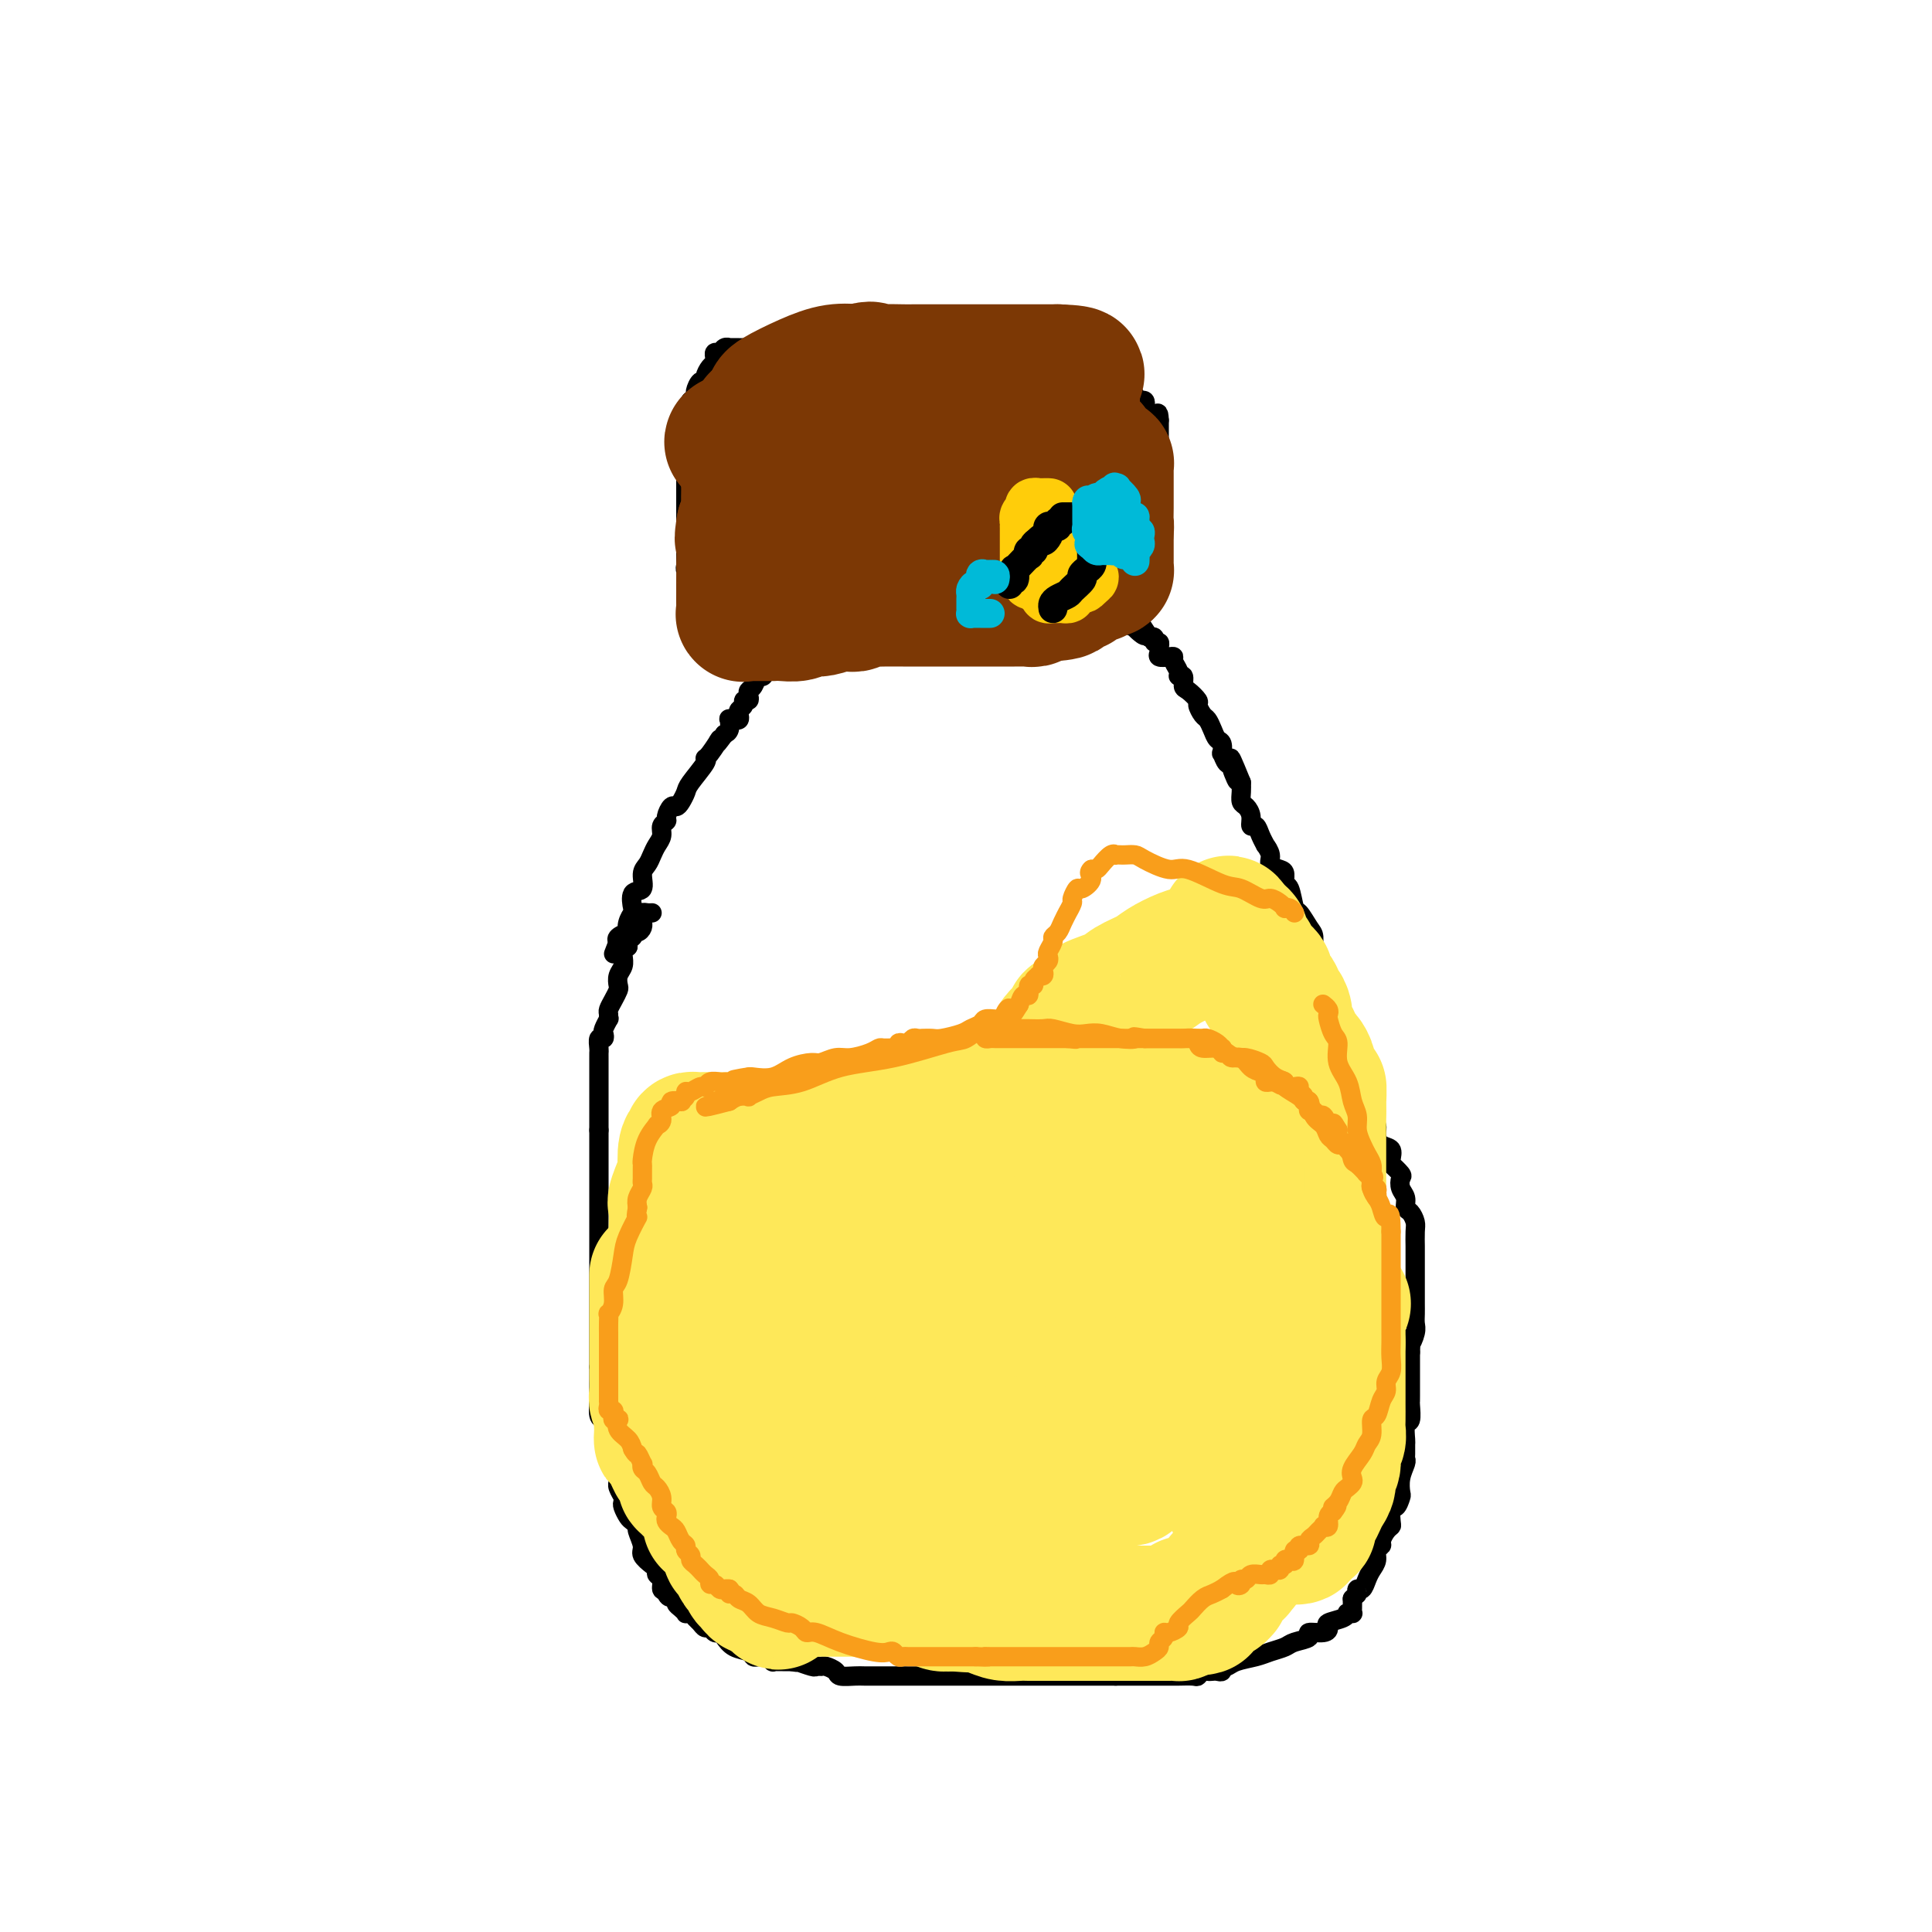 <svg viewBox='0 0 400 400' version='1.1' xmlns='http://www.w3.org/2000/svg' xmlns:xlink='http://www.w3.org/1999/xlink'><g fill='none' stroke='#000000' stroke-width='4' stroke-linecap='round' stroke-linejoin='round'><path d='M135,189c-0.310,0.022 -0.619,0.044 -1,0c-0.381,-0.044 -0.833,-0.153 -1,0c-0.167,0.153 -0.047,0.567 0,1c0.047,0.433 0.023,0.886 0,1c-0.023,0.114 -0.044,-0.109 0,0c0.044,0.109 0.151,0.550 0,1c-0.151,0.450 -0.562,0.908 -1,1c-0.438,0.092 -0.902,-0.183 -1,0c-0.098,0.183 0.170,0.822 0,1c-0.170,0.178 -0.776,-0.106 -1,0c-0.224,0.106 -0.064,0.602 0,1c0.064,0.398 0.032,0.699 0,1'/><path d='M130,196c-1.000,1.020 -0.999,0.069 -1,0c-0.001,-0.069 -0.004,0.744 0,1c0.004,0.256 0.015,-0.044 0,0c-0.015,0.044 -0.056,0.431 0,1c0.056,0.569 0.208,1.321 0,2c-0.208,0.679 -0.778,1.285 -1,2c-0.222,0.715 -0.098,1.539 0,2c0.098,0.461 0.170,0.559 0,1c-0.170,0.441 -0.580,1.227 -1,2c-0.420,0.773 -0.848,1.535 -1,2c-0.152,0.465 -0.027,0.635 0,1c0.027,0.365 -0.044,0.925 0,1c0.044,0.075 0.204,-0.336 0,0c-0.204,0.336 -0.773,1.417 -1,2c-0.227,0.583 -0.113,0.667 0,1c0.113,0.333 0.227,0.915 0,1c-0.227,0.085 -0.793,-0.328 -1,0c-0.207,0.328 -0.056,1.396 0,2c0.056,0.604 0.015,0.743 0,1c-0.015,0.257 -0.004,0.633 0,1c0.004,0.367 0.001,0.724 0,1c-0.001,0.276 -0.000,0.472 0,1c0.000,0.528 0.000,1.387 0,2c-0.000,0.613 -0.000,0.979 0,1c0.000,0.021 0.000,-0.303 0,0c-0.000,0.303 -0.000,1.233 0,2c0.000,0.767 0.000,1.371 0,2c-0.000,0.629 -0.000,1.282 0,2c0.000,0.718 0.000,1.501 0,2c-0.000,0.499 -0.000,0.714 0,1c0.000,0.286 0.000,0.643 0,1'/><path d='M124,234c0.000,2.732 0.000,1.061 0,1c-0.000,-0.061 0.000,1.489 0,2c0.000,0.511 0.000,-0.018 0,0c0.000,0.018 0.000,0.582 0,1c-0.000,0.418 0.000,0.690 0,1c0.000,0.310 0.000,0.659 0,1c0.000,0.341 0.000,0.673 0,1c-0.000,0.327 0.000,0.650 0,1c0.000,0.350 -0.000,0.728 0,1c0.000,0.272 0.000,0.440 0,1c0.000,0.560 0.000,1.513 0,2c-0.000,0.487 0.000,0.508 0,1c-0.000,0.492 -0.000,1.456 0,2c0.000,0.544 0.000,0.670 0,1c0.000,0.330 -0.000,0.865 0,2c0.000,1.135 0.000,2.871 0,4c0.000,1.129 -0.000,1.652 0,2c0.000,0.348 0.000,0.522 0,1c0.000,0.478 -0.000,1.261 0,2c0.000,0.739 0.000,1.433 0,2c0.000,0.567 -0.000,1.006 0,2c0.000,0.994 0.000,2.542 0,3c0.000,0.458 -0.000,-0.173 0,0c0.000,0.173 0.000,1.151 0,2c0.000,0.849 -0.000,1.568 0,2c0.000,0.432 0.000,0.577 0,1c0.000,0.423 -0.000,1.124 0,2c0.000,0.876 0.000,1.928 0,3c0.000,1.072 -0.000,2.163 0,3c0.000,0.837 0.000,1.418 0,2'/><path d='M124,283c0.000,7.919 0.000,3.215 0,2c-0.000,-1.215 -0.001,1.058 0,2c0.001,0.942 0.003,0.552 0,1c-0.003,0.448 -0.012,1.734 0,2c0.012,0.266 0.046,-0.487 0,0c-0.046,0.487 -0.171,2.213 0,3c0.171,0.787 0.638,0.634 1,1c0.362,0.366 0.619,1.249 1,2c0.381,0.751 0.887,1.370 1,2c0.113,0.630 -0.166,1.273 0,2c0.166,0.727 0.777,1.539 1,2c0.223,0.461 0.059,0.570 0,1c-0.059,0.430 -0.012,1.180 0,2c0.012,0.820 -0.011,1.712 0,2c0.011,0.288 0.055,-0.026 0,0c-0.055,0.026 -0.208,0.392 0,1c0.208,0.608 0.776,1.458 1,2c0.224,0.542 0.102,0.776 0,1c-0.102,0.224 -0.186,0.440 0,1c0.186,0.560 0.643,1.466 1,2c0.357,0.534 0.616,0.695 1,1c0.384,0.305 0.894,0.754 1,1c0.106,0.246 -0.192,0.289 0,1c0.192,0.711 0.873,2.089 1,3c0.127,0.911 -0.302,1.356 0,2c0.302,0.644 1.334,1.486 2,2c0.666,0.514 0.966,0.698 1,1c0.034,0.302 -0.197,0.720 0,1c0.197,0.280 0.822,0.422 1,1c0.178,0.578 -0.092,1.594 0,2c0.092,0.406 0.546,0.203 1,0'/><path d='M138,329c1.194,2.560 0.179,1.459 0,1c-0.179,-0.459 0.478,-0.277 1,0c0.522,0.277 0.910,0.649 1,1c0.090,0.351 -0.116,0.682 0,1c0.116,0.318 0.556,0.624 1,1c0.444,0.376 0.892,0.821 1,1c0.108,0.179 -0.126,0.090 0,0c0.126,-0.090 0.611,-0.183 1,0c0.389,0.183 0.682,0.641 1,1c0.318,0.359 0.663,0.617 1,1c0.337,0.383 0.667,0.889 1,1c0.333,0.111 0.668,-0.174 1,0c0.332,0.174 0.660,0.806 1,1c0.340,0.194 0.693,-0.049 1,0c0.307,0.049 0.569,0.391 1,1c0.431,0.609 1.033,1.484 2,2c0.967,0.516 2.300,0.673 3,1c0.700,0.327 0.766,0.823 1,1c0.234,0.177 0.636,0.033 1,0c0.364,-0.033 0.689,0.044 1,0c0.311,-0.044 0.607,-0.208 1,0c0.393,0.208 0.881,0.788 1,1c0.119,0.212 -0.133,0.057 0,0c0.133,-0.057 0.651,-0.015 1,0c0.349,0.015 0.528,0.004 1,0c0.472,-0.004 1.236,-0.002 2,0'/><path d='M164,344c1.913,0.403 0.697,-0.089 1,0c0.303,0.089 2.127,0.759 3,1c0.873,0.241 0.795,0.054 1,0c0.205,-0.054 0.692,0.024 1,0c0.308,-0.024 0.437,-0.150 1,0c0.563,0.150 1.558,0.576 2,1c0.442,0.424 0.329,0.846 1,1c0.671,0.154 2.126,0.041 3,0c0.874,-0.041 1.168,-0.011 2,0c0.832,0.011 2.204,0.003 3,0c0.796,-0.003 1.017,-0.001 2,0c0.983,0.001 2.730,0.000 4,0c1.270,-0.000 2.065,-0.000 3,0c0.935,0.000 2.012,0.000 3,0c0.988,-0.000 1.889,-0.000 3,0c1.111,0.000 2.433,0.000 3,0c0.567,-0.000 0.378,-0.000 1,0c0.622,0.000 2.055,0.000 3,0c0.945,-0.000 1.401,-0.000 2,0c0.599,0.000 1.339,0.000 2,0c0.661,-0.000 1.241,-0.000 2,0c0.759,0.000 1.695,0.000 2,0c0.305,-0.000 -0.021,-0.000 1,0c1.021,0.000 3.391,0.000 5,0c1.609,-0.000 2.459,-0.000 3,0c0.541,0.000 0.773,0.000 1,0c0.227,-0.000 0.450,-0.000 1,0c0.550,0.000 1.426,0.000 2,0c0.574,-0.000 0.847,0.000 1,0c0.153,0.000 0.187,0.000 1,0c0.813,0.000 2.407,0.000 4,0'/><path d='M231,347c9.126,0.000 3.441,0.000 2,0c-1.441,-0.000 1.362,-0.000 3,0c1.638,0.000 2.113,0.001 3,0c0.887,-0.001 2.188,-0.004 3,0c0.812,0.004 1.135,0.015 2,0c0.865,-0.015 2.273,-0.057 3,0c0.727,0.057 0.772,0.211 1,0c0.228,-0.211 0.639,-0.788 1,-1c0.361,-0.212 0.670,-0.061 1,0c0.330,0.061 0.679,0.031 1,0c0.321,-0.031 0.612,-0.064 1,0c0.388,0.064 0.873,0.224 1,0c0.127,-0.224 -0.105,-0.834 0,-1c0.105,-0.166 0.546,0.110 1,0c0.454,-0.110 0.921,-0.607 2,-1c1.079,-0.393 2.770,-0.682 4,-1c1.230,-0.318 1.997,-0.663 3,-1c1.003,-0.337 2.240,-0.664 3,-1c0.760,-0.336 1.041,-0.682 2,-1c0.959,-0.318 2.594,-0.610 3,-1c0.406,-0.390 -0.417,-0.878 0,-1c0.417,-0.122 2.073,0.121 3,0c0.927,-0.121 1.123,-0.607 1,-1c-0.123,-0.393 -0.565,-0.694 0,-1c0.565,-0.306 2.137,-0.617 3,-1c0.863,-0.383 1.016,-0.837 1,-1c-0.016,-0.163 -0.200,-0.035 0,0c0.200,0.035 0.786,-0.021 1,0c0.214,0.021 0.058,0.121 0,0c-0.058,-0.121 -0.016,-0.463 0,-1c0.016,-0.537 0.008,-1.268 0,-2'/><path d='M280,331c1.167,-1.242 1.086,-0.846 1,-1c-0.086,-0.154 -0.177,-0.856 0,-1c0.177,-0.144 0.621,0.270 1,0c0.379,-0.270 0.694,-1.224 1,-2c0.306,-0.776 0.603,-1.373 1,-2c0.397,-0.627 0.894,-1.285 1,-2c0.106,-0.715 -0.178,-1.488 0,-2c0.178,-0.512 0.818,-0.765 1,-1c0.182,-0.235 -0.096,-0.453 0,-1c0.096,-0.547 0.564,-1.423 1,-2c0.436,-0.577 0.838,-0.855 1,-1c0.162,-0.145 0.082,-0.156 0,-1c-0.082,-0.844 -0.167,-2.522 0,-3c0.167,-0.478 0.584,0.243 1,0c0.416,-0.243 0.829,-1.452 1,-2c0.171,-0.548 0.098,-0.436 0,-1c-0.098,-0.564 -0.223,-1.805 0,-3c0.223,-1.195 0.792,-2.345 1,-3c0.208,-0.655 0.055,-0.813 0,-1c-0.055,-0.187 -0.011,-0.401 0,-1c0.011,-0.599 -0.011,-1.582 0,-2c0.011,-0.418 0.056,-0.269 0,-1c-0.056,-0.731 -0.211,-2.341 0,-3c0.211,-0.659 0.789,-0.366 1,-1c0.211,-0.634 0.057,-2.196 0,-3c-0.057,-0.804 -0.015,-0.851 0,-1c0.015,-0.149 0.004,-0.399 0,-1c-0.004,-0.601 -0.001,-1.553 0,-2c0.001,-0.447 0.000,-0.390 0,-1c-0.000,-0.610 -0.000,-1.889 0,-3c0.000,-1.111 0.000,-2.056 0,-3'/><path d='M292,280c0.249,-4.998 -0.130,-2.494 0,-2c0.130,0.494 0.767,-1.021 1,-2c0.233,-0.979 0.062,-1.421 0,-2c-0.062,-0.579 -0.017,-1.293 0,-2c0.017,-0.707 0.004,-1.405 0,-2c-0.004,-0.595 -0.001,-1.085 0,-2c0.001,-0.915 0.000,-2.255 0,-3c-0.000,-0.745 0.001,-0.895 0,-2c-0.001,-1.105 -0.003,-3.165 0,-4c0.003,-0.835 0.011,-0.447 0,-1c-0.011,-0.553 -0.040,-2.049 0,-3c0.040,-0.951 0.151,-1.357 0,-2c-0.151,-0.643 -0.563,-1.524 -1,-2c-0.437,-0.476 -0.900,-0.546 -1,-1c-0.100,-0.454 0.162,-1.292 0,-2c-0.162,-0.708 -0.747,-1.285 -1,-2c-0.253,-0.715 -0.173,-1.566 0,-2c0.173,-0.434 0.440,-0.449 0,-1c-0.440,-0.551 -1.589,-1.638 -2,-2c-0.411,-0.362 -0.086,0.003 0,0c0.086,-0.003 -0.067,-0.372 0,-1c0.067,-0.628 0.354,-1.515 0,-2c-0.354,-0.485 -1.349,-0.567 -2,-1c-0.651,-0.433 -0.957,-1.218 -1,-2c-0.043,-0.782 0.177,-1.561 0,-2c-0.177,-0.439 -0.751,-0.536 -1,-1c-0.249,-0.464 -0.175,-1.293 0,-2c0.175,-0.707 0.449,-1.293 0,-2c-0.449,-0.707 -1.621,-1.537 -2,-2c-0.379,-0.463 0.035,-0.561 0,-1c-0.035,-0.439 -0.517,-1.220 -1,-2'/><path d='M281,223c-2.013,-5.755 -1.046,-4.142 -1,-4c0.046,0.142 -0.827,-1.187 -1,-2c-0.173,-0.813 0.356,-1.108 0,-2c-0.356,-0.892 -1.597,-2.379 -2,-3c-0.403,-0.621 0.033,-0.374 0,-1c-0.033,-0.626 -0.533,-2.125 -1,-3c-0.467,-0.875 -0.899,-1.125 -1,-2c-0.101,-0.875 0.131,-2.374 0,-3c-0.131,-0.626 -0.626,-0.379 -1,-1c-0.374,-0.621 -0.629,-2.111 -1,-3c-0.371,-0.889 -0.859,-1.177 -1,-2c-0.141,-0.823 0.065,-2.183 0,-3c-0.065,-0.817 -0.399,-1.093 -1,-2c-0.601,-0.907 -1.467,-2.446 -2,-3c-0.533,-0.554 -0.733,-0.123 -1,-1c-0.267,-0.877 -0.601,-3.060 -1,-4c-0.399,-0.940 -0.862,-0.635 -1,-1c-0.138,-0.365 0.050,-1.398 0,-2c-0.050,-0.602 -0.338,-0.773 -1,-1c-0.662,-0.227 -1.697,-0.511 -2,-1c-0.303,-0.489 0.126,-1.183 0,-2c-0.126,-0.817 -0.808,-1.759 -1,-2c-0.192,-0.241 0.107,0.217 0,0c-0.107,-0.217 -0.620,-1.109 -1,-2c-0.380,-0.891 -0.627,-1.782 -1,-2c-0.373,-0.218 -0.870,0.237 -1,0c-0.130,-0.237 0.109,-1.166 0,-2c-0.109,-0.834 -0.565,-1.574 -1,-2c-0.435,-0.426 -0.848,-0.538 -1,-1c-0.152,-0.462 -0.043,-1.275 0,-2c0.043,-0.725 0.022,-1.363 0,-2'/><path d='M257,162c-3.875,-9.561 -1.564,-2.962 -1,-1c0.564,1.962 -0.620,-0.712 -1,-2c-0.380,-1.288 0.042,-1.189 0,-1c-0.042,0.189 -0.550,0.469 -1,0c-0.450,-0.469 -0.841,-1.686 -1,-2c-0.159,-0.314 -0.084,0.277 0,0c0.084,-0.277 0.178,-1.421 0,-2c-0.178,-0.579 -0.626,-0.593 -1,-1c-0.374,-0.407 -0.673,-1.207 -1,-2c-0.327,-0.793 -0.683,-1.579 -1,-2c-0.317,-0.421 -0.597,-0.479 -1,-1c-0.403,-0.521 -0.930,-1.506 -1,-2c-0.070,-0.494 0.317,-0.496 0,-1c-0.317,-0.504 -1.338,-1.510 -2,-2c-0.662,-0.490 -0.966,-0.463 -1,-1c-0.034,-0.537 0.202,-1.636 0,-2c-0.202,-0.364 -0.840,0.007 -1,0c-0.160,-0.007 0.160,-0.393 0,-1c-0.160,-0.607 -0.799,-1.434 -1,-2c-0.201,-0.566 0.037,-0.872 0,-1c-0.037,-0.128 -0.349,-0.077 -1,0c-0.651,0.077 -1.643,0.179 -2,0c-0.357,-0.179 -0.081,-0.640 0,-1c0.081,-0.360 -0.034,-0.619 0,-1c0.034,-0.381 0.215,-0.886 0,-1c-0.215,-0.114 -0.827,0.162 -1,0c-0.173,-0.162 0.093,-0.760 0,-1c-0.093,-0.240 -0.547,-0.120 -1,0'/><path d='M238,132c-3.123,-4.885 -1.431,-2.096 -1,-1c0.431,1.096 -0.399,0.500 -1,0c-0.601,-0.500 -0.972,-0.903 -1,-1c-0.028,-0.097 0.287,0.114 0,0c-0.287,-0.114 -1.176,-0.552 -2,-1c-0.824,-0.448 -1.583,-0.905 -2,-1c-0.417,-0.095 -0.493,0.171 -1,0c-0.507,-0.171 -1.445,-0.778 -2,-1c-0.555,-0.222 -0.726,-0.060 -1,0c-0.274,0.060 -0.651,0.016 -1,0c-0.349,-0.016 -0.671,-0.004 -1,0c-0.329,0.004 -0.667,0.001 -1,0c-0.333,-0.001 -0.662,-0.000 -1,0c-0.338,0.000 -0.686,0.000 -1,0c-0.314,-0.000 -0.596,0.000 -1,0c-0.404,-0.000 -0.930,-0.000 -1,0c-0.070,0.000 0.318,0.001 0,0c-0.318,-0.001 -1.341,-0.004 -2,0c-0.659,0.004 -0.955,0.015 -1,0c-0.045,-0.015 0.161,-0.056 0,0c-0.161,0.056 -0.690,0.207 -1,0c-0.310,-0.207 -0.401,-0.774 -1,-1c-0.599,-0.226 -1.705,-0.113 -2,0c-0.295,0.113 0.220,0.226 0,0c-0.220,-0.226 -1.175,-0.792 -2,-1c-0.825,-0.208 -1.522,-0.060 -2,0c-0.478,0.060 -0.739,0.030 -1,0'/><path d='M208,125c-3.203,-0.309 -1.212,-0.083 -1,0c0.212,0.083 -1.356,0.022 -2,0c-0.644,-0.022 -0.363,-0.006 -1,0c-0.637,0.006 -2.192,0.001 -3,0c-0.808,-0.001 -0.871,0.001 -2,0c-1.129,-0.001 -3.326,-0.004 -4,0c-0.674,0.004 0.174,0.015 0,0c-0.174,-0.015 -1.370,-0.057 -2,0c-0.630,0.057 -0.693,0.211 -1,0c-0.307,-0.211 -0.859,-0.789 -1,-1c-0.141,-0.211 0.130,-0.057 0,0c-0.130,0.057 -0.662,0.015 -1,0c-0.338,-0.015 -0.481,-0.004 -1,0c-0.519,0.004 -1.414,0.001 -2,0c-0.586,-0.001 -0.862,0.000 -1,0c-0.138,-0.000 -0.138,-0.001 -1,0c-0.862,0.001 -2.588,0.004 -4,0c-1.412,-0.004 -2.511,-0.015 -4,0c-1.489,0.015 -3.369,0.057 -4,0c-0.631,-0.057 -0.014,-0.212 0,0c0.014,0.212 -0.574,0.793 -1,1c-0.426,0.207 -0.688,0.041 -1,0c-0.312,-0.041 -0.672,0.044 -1,0c-0.328,-0.044 -0.624,-0.218 -1,0c-0.376,0.218 -0.832,0.828 -1,1c-0.168,0.172 -0.048,-0.094 0,0c0.048,0.094 0.024,0.547 0,1'/><path d='M168,127c-0.957,0.400 -0.849,-0.100 -1,0c-0.151,0.100 -0.562,0.800 -1,1c-0.438,0.200 -0.905,-0.101 -1,0c-0.095,0.101 0.182,0.603 0,1c-0.182,0.397 -0.822,0.687 -1,1c-0.178,0.313 0.106,0.647 0,1c-0.106,0.353 -0.602,0.725 -1,1c-0.398,0.275 -0.698,0.454 -1,1c-0.302,0.546 -0.606,1.461 -1,2c-0.394,0.539 -0.879,0.703 -1,1c-0.121,0.297 0.123,0.727 0,1c-0.123,0.273 -0.611,0.388 -1,1c-0.389,0.612 -0.679,1.722 -1,2c-0.321,0.278 -0.673,-0.275 -1,0c-0.327,0.275 -0.627,1.379 -1,2c-0.373,0.621 -0.817,0.758 -1,1c-0.183,0.242 -0.105,0.590 0,1c0.105,0.410 0.238,0.883 0,1c-0.238,0.117 -0.848,-0.123 -1,0c-0.152,0.123 0.153,0.607 0,1c-0.153,0.393 -0.763,0.694 -1,1c-0.237,0.306 -0.102,0.616 0,1c0.102,0.384 0.172,0.842 0,1c-0.172,0.158 -0.585,0.018 -1,0c-0.415,-0.018 -0.833,0.088 -1,0c-0.167,-0.088 -0.083,-0.370 0,0c0.083,0.370 0.167,1.391 0,2c-0.167,0.609 -0.583,0.804 -1,1'/><path d='M150,152c-2.909,3.928 -1.182,1.248 -1,1c0.182,-0.248 -1.180,1.936 -2,3c-0.820,1.064 -1.098,1.010 -1,1c0.098,-0.010 0.573,0.026 0,1c-0.573,0.974 -2.195,2.886 -3,4c-0.805,1.114 -0.794,1.430 -1,2c-0.206,0.570 -0.628,1.396 -1,2c-0.372,0.604 -0.692,0.987 -1,1c-0.308,0.013 -0.604,-0.344 -1,0c-0.396,0.344 -0.894,1.391 -1,2c-0.106,0.609 0.179,0.782 0,1c-0.179,0.218 -0.821,0.481 -1,1c-0.179,0.519 0.105,1.292 0,2c-0.105,0.708 -0.601,1.349 -1,2c-0.399,0.651 -0.703,1.310 -1,2c-0.297,0.690 -0.588,1.411 -1,2c-0.412,0.589 -0.947,1.046 -1,2c-0.053,0.954 0.374,2.405 0,3c-0.374,0.595 -1.551,0.335 -2,1c-0.449,0.665 -0.171,2.254 0,3c0.171,0.746 0.235,0.648 0,1c-0.235,0.352 -0.767,1.155 -1,2c-0.233,0.845 -0.165,1.732 0,2c0.165,0.268 0.429,-0.082 0,0c-0.429,0.082 -1.551,0.595 -2,1c-0.449,0.405 -0.224,0.703 0,1'/><path d='M128,195c-1.667,4.333 -0.833,2.167 0,0'/><path d='M160,128c0.048,-0.423 0.095,-0.845 0,-1c-0.095,-0.155 -0.334,-0.041 0,0c0.334,0.041 1.240,0.011 2,0c0.760,-0.011 1.373,-0.003 2,0c0.627,0.003 1.267,0.001 2,0c0.733,-0.001 1.559,0.000 2,0c0.441,-0.000 0.497,-0.001 1,0c0.503,0.001 1.452,0.004 2,0c0.548,-0.004 0.694,-0.017 1,0c0.306,0.017 0.773,0.062 1,0c0.227,-0.062 0.216,-0.233 1,0c0.784,0.233 2.365,0.870 3,1c0.635,0.130 0.324,-0.249 1,0c0.676,0.249 2.338,1.124 4,2'/><path d='M182,130c4.051,0.536 3.179,0.876 3,1c-0.179,0.124 0.334,0.033 1,0c0.666,-0.033 1.484,-0.009 2,0c0.516,0.009 0.729,0.002 1,0c0.271,-0.002 0.601,-0.001 1,0c0.399,0.001 0.866,0.000 1,0c0.134,-0.000 -0.066,-0.000 0,0c0.066,0.000 0.399,0.000 1,0c0.601,-0.000 1.471,-0.000 2,0c0.529,0.000 0.719,0.000 1,0c0.281,-0.000 0.655,-0.000 1,0c0.345,0.000 0.661,0.001 1,0c0.339,-0.001 0.702,-0.003 1,0c0.298,0.003 0.530,0.011 1,0c0.470,-0.011 1.177,-0.041 2,0c0.823,0.041 1.762,0.155 3,0c1.238,-0.155 2.775,-0.578 4,-1c1.225,-0.422 2.137,-0.845 3,-1c0.863,-0.155 1.675,-0.044 2,0c0.325,0.044 0.162,0.022 0,0'/><path d='M213,129c4.918,-0.150 1.713,-0.026 1,0c-0.713,0.026 1.065,-0.046 2,0c0.935,0.046 1.028,0.208 1,0c-0.028,-0.208 -0.177,-0.788 0,-1c0.177,-0.212 0.680,-0.057 1,0c0.320,0.057 0.457,0.015 1,0c0.543,-0.015 1.492,-0.004 2,0c0.508,0.004 0.574,0.001 1,0c0.426,-0.001 1.213,-0.000 2,0c0.787,0.000 1.574,0.000 2,0c0.426,-0.000 0.492,-0.000 1,0c0.508,0.000 1.460,0.000 2,0c0.540,-0.000 0.670,-0.000 1,0c0.330,0.000 0.862,0.001 1,0c0.138,-0.001 -0.118,-0.003 0,0c0.118,0.003 0.609,0.011 1,0c0.391,-0.011 0.682,-0.041 1,0c0.318,0.041 0.662,0.155 1,0c0.338,-0.155 0.669,-0.577 1,-1'/><path d='M235,127c3.569,-0.322 1.492,-0.128 1,0c-0.492,0.128 0.600,0.189 1,0c0.400,-0.189 0.108,-0.628 0,-1c-0.108,-0.372 -0.031,-0.678 0,-1c0.031,-0.322 0.015,-0.661 0,-1'/><path d='M237,124c0.309,-0.704 0.083,-0.966 0,-1c-0.083,-0.034 -0.022,0.158 0,0c0.022,-0.158 0.006,-0.668 0,-1c-0.006,-0.332 -0.002,-0.487 0,-1c0.002,-0.513 0.000,-1.385 0,-2c-0.000,-0.615 -0.000,-0.973 0,-1c0.000,-0.027 -0.000,0.277 0,0c0.000,-0.277 0.000,-1.135 0,-2c-0.000,-0.865 -0.001,-1.737 0,-2c0.001,-0.263 0.004,0.084 0,0c-0.004,-0.084 -0.015,-0.600 0,-1c0.015,-0.400 0.056,-0.685 0,-1c-0.056,-0.315 -0.208,-0.660 0,-1c0.208,-0.340 0.778,-0.673 1,-1c0.222,-0.327 0.098,-0.647 0,-1c-0.098,-0.353 -0.170,-0.739 0,-1c0.170,-0.261 0.581,-0.399 1,-1c0.419,-0.601 0.844,-1.667 1,-2c0.156,-0.333 0.042,0.065 0,0c-0.042,-0.065 -0.011,-0.595 0,-1c0.011,-0.405 0.003,-0.686 0,-1c-0.003,-0.314 -0.001,-0.661 0,-1c0.001,-0.339 0.000,-0.669 0,-1'/><path d='M240,101c0.464,-3.737 0.124,-1.580 0,-1c-0.124,0.580 -0.033,-0.419 0,-1c0.033,-0.581 0.009,-0.746 0,-1c-0.009,-0.254 -0.002,-0.596 0,-1c0.002,-0.404 0.001,-0.869 0,-1c-0.001,-0.131 -0.000,0.071 0,0c0.000,-0.071 0.000,-0.414 0,-1c-0.000,-0.586 -0.000,-1.414 0,-2c0.000,-0.586 0.000,-0.931 0,-1c-0.000,-0.069 -0.000,0.136 0,0c0.000,-0.136 0.000,-0.615 0,-1c-0.000,-0.385 -0.000,-0.678 0,-1c0.000,-0.322 0.000,-0.674 0,-1c-0.000,-0.326 -0.000,-0.626 0,-1c0.000,-0.374 0.000,-0.821 0,-1c-0.000,-0.179 -0.000,-0.089 0,0'/><path d='M240,87c-0.106,-2.344 -0.371,-1.203 -1,-1c-0.629,0.203 -1.622,-0.533 -2,-1c-0.378,-0.467 -0.140,-0.665 0,-1c0.140,-0.335 0.182,-0.807 0,-1c-0.182,-0.193 -0.588,-0.108 -1,0c-0.412,0.108 -0.832,0.239 -1,0c-0.168,-0.239 -0.086,-0.848 0,-1c0.086,-0.152 0.177,0.151 0,0c-0.177,-0.151 -0.622,-0.757 -1,-1c-0.378,-0.243 -0.691,-0.121 -1,0c-0.309,0.121 -0.615,0.243 -1,0c-0.385,-0.243 -0.850,-0.850 -1,-1c-0.150,-0.150 0.016,0.157 0,0c-0.016,-0.157 -0.214,-0.778 -1,-1c-0.786,-0.222 -2.160,-0.046 -3,0c-0.840,0.046 -1.146,-0.039 -2,0c-0.854,0.039 -2.256,0.203 -3,0c-0.744,-0.203 -0.832,-0.772 -1,-1c-0.168,-0.228 -0.417,-0.114 -1,0c-0.583,0.114 -1.499,0.227 -2,0c-0.501,-0.227 -0.586,-0.796 -1,-1c-0.414,-0.204 -1.158,-0.044 -2,0c-0.842,0.044 -1.784,-0.027 -2,0c-0.216,0.027 0.293,0.151 0,0c-0.293,-0.151 -1.388,-0.576 -2,-1c-0.612,-0.424 -0.742,-0.845 -1,-1c-0.258,-0.155 -0.645,-0.044 -1,0c-0.355,0.044 -0.677,0.022 -1,0'/><path d='M208,75c-3.581,-0.845 -1.532,-0.959 -1,-1c0.532,-0.041 -0.453,-0.011 -1,0c-0.547,0.011 -0.657,0.003 -1,0c-0.343,-0.003 -0.919,-0.001 -1,0c-0.081,0.001 0.333,0.000 0,0c-0.333,-0.000 -1.413,0.000 -2,0c-0.587,-0.000 -0.681,-0.000 -1,0c-0.319,0.000 -0.862,0.001 -1,0c-0.138,-0.001 0.131,-0.004 0,0c-0.131,0.004 -0.660,0.015 -1,0c-0.340,-0.015 -0.489,-0.057 -1,0c-0.511,0.057 -1.383,0.211 -2,0c-0.617,-0.211 -0.978,-0.789 -1,-1c-0.022,-0.211 0.294,-0.057 0,0c-0.294,0.057 -1.200,0.016 -2,0c-0.800,-0.016 -1.495,-0.008 -2,0c-0.505,0.008 -0.822,0.016 -1,0c-0.178,-0.016 -0.218,-0.057 -1,0c-0.782,0.057 -2.305,0.211 -3,0c-0.695,-0.211 -0.561,-0.789 -1,-1c-0.439,-0.211 -1.450,-0.057 -2,0c-0.550,0.057 -0.640,0.015 -1,0c-0.360,-0.015 -0.991,-0.004 -2,0c-1.009,0.004 -2.395,0.001 -3,0c-0.605,-0.001 -0.428,-0.000 -1,0c-0.572,0.000 -1.894,0.000 -3,0c-1.106,-0.000 -1.995,-0.000 -3,0c-1.005,0.000 -2.125,0.000 -3,0c-0.875,-0.000 -1.505,-0.000 -2,0c-0.495,0.000 -0.856,0.000 -1,0c-0.144,-0.000 -0.072,-0.000 0,0'/><path d='M164,72c-7.003,-0.464 -2.510,-0.124 -1,0c1.510,0.124 0.037,0.033 -1,0c-1.037,-0.033 -1.640,-0.009 -2,0c-0.360,0.009 -0.478,0.002 -1,0c-0.522,-0.002 -1.448,-0.001 -2,0c-0.552,0.001 -0.730,0.000 -1,0c-0.270,-0.000 -0.632,0.000 -1,0c-0.368,-0.000 -0.743,-0.001 -1,0c-0.257,0.001 -0.397,0.004 -1,0c-0.603,-0.004 -1.668,-0.016 -2,0c-0.332,0.016 0.068,0.060 0,0c-0.068,-0.060 -0.606,-0.223 -1,0c-0.394,0.223 -0.644,0.832 -1,1c-0.356,0.168 -0.817,-0.106 -1,0c-0.183,0.106 -0.087,0.593 0,1c0.087,0.407 0.164,0.734 0,1c-0.164,0.266 -0.570,0.470 -1,1c-0.430,0.530 -0.885,1.385 -1,2c-0.115,0.615 0.110,0.991 0,1c-0.110,0.009 -0.555,-0.348 -1,0c-0.445,0.348 -0.889,1.401 -1,2c-0.111,0.599 0.111,0.742 0,1c-0.111,0.258 -0.556,0.629 -1,1'/><path d='M143,83c-0.790,1.711 -0.264,0.987 0,1c0.264,0.013 0.267,0.763 0,1c-0.267,0.237 -0.804,-0.039 -1,0c-0.196,0.039 -0.053,0.392 0,1c0.053,0.608 0.014,1.472 0,2c-0.014,0.528 -0.004,0.721 0,1c0.004,0.279 0.001,0.643 0,1c-0.001,0.357 -0.000,0.707 0,1c0.000,0.293 0.000,0.530 0,1c-0.000,0.470 -0.000,1.173 0,2c0.000,0.827 0.000,1.780 0,2c-0.000,0.220 -0.000,-0.291 0,0c0.000,0.291 0.000,1.384 0,2c-0.000,0.616 -0.000,0.757 0,1c0.000,0.243 0.000,0.590 0,1c-0.000,0.410 -0.000,0.883 0,1c0.000,0.117 0.000,-0.122 0,0c-0.000,0.122 -0.000,0.606 0,1c0.000,0.394 0.000,0.700 0,1c-0.000,0.300 -0.000,0.596 0,1c0.000,0.404 0.000,0.918 0,1c-0.000,0.082 -0.000,-0.267 0,0c0.000,0.267 0.000,1.149 0,2c-0.000,0.851 -0.000,1.672 0,2c0.000,0.328 0.000,0.164 0,0'/><path d='M142,109c-0.155,4.141 -0.042,1.495 0,1c0.042,-0.495 0.011,1.163 0,2c-0.011,0.837 -0.004,0.855 0,1c0.004,0.145 0.005,0.416 0,1c-0.005,0.584 -0.015,1.479 0,2c0.015,0.521 0.056,0.667 0,1c-0.056,0.333 -0.207,0.854 0,1c0.207,0.146 0.773,-0.082 1,0c0.227,0.082 0.116,0.474 0,1c-0.116,0.526 -0.238,1.188 0,2c0.238,0.812 0.834,1.776 1,2c0.166,0.224 -0.099,-0.291 0,0c0.099,0.291 0.563,1.387 1,2c0.437,0.613 0.847,0.744 1,1c0.153,0.256 0.048,0.635 0,1c-0.048,0.365 -0.041,0.714 0,1c0.041,0.286 0.115,0.510 0,1c-0.115,0.490 -0.419,1.245 0,2c0.419,0.755 1.563,1.509 2,2c0.437,0.491 0.169,0.719 0,1c-0.169,0.281 -0.238,0.614 0,1c0.238,0.386 0.782,0.825 1,1c0.218,0.175 0.109,0.088 0,0'/><path d='M149,136c1.250,4.193 0.874,1.176 1,0c0.126,-1.176 0.755,-0.511 1,0c0.245,0.511 0.107,0.869 0,1c-0.107,0.131 -0.183,0.035 0,0c0.183,-0.035 0.624,-0.008 1,0c0.376,0.008 0.689,-0.002 1,0c0.311,0.002 0.622,0.015 1,0c0.378,-0.015 0.822,-0.057 1,0c0.178,0.057 0.089,0.212 0,0c-0.089,-0.212 -0.179,-0.793 0,-1c0.179,-0.207 0.626,-0.040 1,0c0.374,0.040 0.674,-0.045 1,0c0.326,0.045 0.679,0.222 1,0c0.321,-0.222 0.612,-0.843 1,-1c0.388,-0.157 0.874,0.150 1,0c0.126,-0.150 -0.107,-0.757 0,-1c0.107,-0.243 0.553,-0.121 1,0'/><path d='M161,134c2.048,-0.261 1.166,0.088 1,0c-0.166,-0.088 0.382,-0.611 1,-1c0.618,-0.389 1.304,-0.643 2,-1c0.696,-0.357 1.402,-0.817 2,-1c0.598,-0.183 1.088,-0.088 2,0c0.912,0.088 2.244,0.168 3,0c0.756,-0.168 0.934,-0.584 1,-1c0.066,-0.416 0.019,-0.833 0,-1c-0.019,-0.167 -0.009,-0.083 0,0'/><path d='M181,125c-0.333,0.000 -0.666,0.000 -1,0c-0.334,0.000 -0.670,-0.000 -1,0c-0.330,0.000 -0.653,0.000 -1,0c-0.347,-0.000 -0.719,-0.000 -1,0c-0.281,0.000 -0.470,0.000 -1,0c-0.530,0.000 -1.399,0.000 -2,0c-0.601,0.000 -0.934,0.000 -1,0c-0.066,0.000 0.136,0.000 0,0c-0.136,0.000 -0.610,0.000 -1,0c-0.390,0.000 -0.695,0.000 -1,0c-0.305,0.000 -0.611,0.000 -1,0c-0.389,-0.000 -0.863,0.000 -1,0c-0.137,0.000 0.063,0.000 -1,0c-1.063,-0.000 -3.388,-0.000 -4,0c-0.612,0.000 0.489,0.000 0,0c-0.489,-0.000 -2.568,-0.000 -4,0c-1.432,0.000 -2.216,0.000 -3,0'/><path d='M157,125c-3.876,0.000 -1.565,-0.000 -1,0c0.565,0.000 -0.617,0.000 -1,0c-0.383,-0.000 0.033,-0.000 0,0c-0.033,0.000 -0.517,0.000 -1,0'/><path d='M154,125c-0.646,0.045 -0.762,0.158 -1,0c-0.238,-0.158 -0.600,-0.588 -1,0c-0.400,0.588 -0.839,2.195 -1,3c-0.161,0.805 -0.043,0.807 0,1c0.043,0.193 0.012,0.577 0,1c-0.012,0.423 -0.003,0.887 0,1c0.003,0.113 0.001,-0.124 0,0c-0.001,0.124 -0.000,0.610 0,1c0.000,0.390 0.000,0.683 0,1c-0.000,0.317 -0.000,0.659 0,1'/><path d='M151,134c-0.500,1.500 -0.250,0.750 0,0'/><path d='M151,134c0.183,-0.238 0.641,-0.834 1,-1c0.359,-0.166 0.618,0.099 1,0c0.382,-0.099 0.887,-0.562 1,-1c0.113,-0.438 -0.166,-0.849 0,-1c0.166,-0.151 0.775,-0.041 1,0c0.225,0.041 0.064,0.012 0,0c-0.064,-0.012 -0.032,-0.006 0,0'/><path d='M155,131c0.798,-0.464 0.792,-0.124 1,0c0.208,0.124 0.630,0.033 1,0c0.370,-0.033 0.690,-0.009 1,0c0.310,0.009 0.612,0.002 1,0c0.388,-0.002 0.862,-0.001 1,0c0.138,0.001 -0.059,0.000 0,0c0.059,-0.000 0.372,-0.000 1,0c0.628,0.000 1.569,0.000 2,0c0.431,-0.000 0.353,-0.000 1,0c0.647,0.000 2.019,0.000 3,0c0.981,-0.000 1.572,-0.000 2,0c0.428,0.000 0.692,0.000 1,0c0.308,-0.000 0.659,-0.000 1,0c0.341,0.000 0.670,0.000 1,0'/><path d='M172,131c2.824,-0.000 1.384,-0.000 1,0c-0.384,0.000 0.286,0.000 1,0c0.714,-0.000 1.470,-0.000 2,0c0.530,0.000 0.834,0.000 2,0c1.166,-0.000 3.193,-0.000 4,0c0.807,0.000 0.392,0.000 1,0c0.608,-0.000 2.238,-0.001 3,0c0.762,0.001 0.656,0.004 1,0c0.344,-0.004 1.136,-0.015 2,0c0.864,0.015 1.799,0.056 2,0c0.201,-0.056 -0.330,-0.207 0,0c0.330,0.207 1.523,0.774 2,1c0.477,0.226 0.239,0.113 0,0'/></g>
<g fill='none' stroke='#FEE859' stroke-width='28' stroke-linecap='round' stroke-linejoin='round'><path d='M136,265c0.000,-0.485 0.000,-0.970 0,-1c-0.000,-0.030 -0.000,0.395 0,1c0.000,0.605 0.000,1.389 0,2c-0.000,0.611 -0.000,1.050 0,1c0.000,-0.050 0.000,-0.588 0,0c-0.000,0.588 -0.000,2.303 0,3c0.000,0.697 0.000,0.375 0,1c-0.000,0.625 -0.000,2.196 0,3c0.000,0.804 0.000,0.839 0,1c-0.000,0.161 -0.000,0.447 0,1c0.000,0.553 0.000,1.373 0,2c-0.000,0.627 -0.001,1.061 0,2c0.001,0.939 0.004,2.383 0,3c-0.004,0.617 -0.015,0.406 0,1c0.015,0.594 0.057,1.993 0,3c-0.057,1.007 -0.211,1.620 0,2c0.211,0.380 0.788,0.525 1,1c0.212,0.475 0.061,1.278 0,2c-0.061,0.722 -0.030,1.361 0,2'/><path d='M137,295c0.091,5.043 -0.183,2.651 0,2c0.183,-0.651 0.822,0.441 1,1c0.178,0.559 -0.106,0.587 0,1c0.106,0.413 0.603,1.211 1,2c0.397,0.789 0.693,1.568 1,2c0.307,0.432 0.625,0.515 1,1c0.375,0.485 0.807,1.371 1,2c0.193,0.629 0.147,1.000 0,1c-0.147,0.000 -0.394,-0.370 0,0c0.394,0.370 1.430,1.479 2,2c0.570,0.521 0.674,0.455 1,1c0.326,0.545 0.875,1.701 1,2c0.125,0.299 -0.174,-0.257 0,0c0.174,0.257 0.820,1.329 1,2c0.180,0.671 -0.105,0.943 0,1c0.105,0.057 0.602,-0.101 1,0c0.398,0.101 0.698,0.460 1,1c0.302,0.540 0.606,1.262 1,2c0.394,0.738 0.879,1.494 1,2c0.121,0.506 -0.122,0.762 0,1c0.122,0.238 0.607,0.459 1,1c0.393,0.541 0.693,1.403 1,2c0.307,0.597 0.622,0.930 1,1c0.378,0.070 0.818,-0.122 1,0c0.182,0.122 0.104,0.558 0,1c-0.104,0.442 -0.235,0.889 0,1c0.235,0.111 0.836,-0.114 1,0c0.164,0.114 -0.111,0.567 0,1c0.111,0.433 0.607,0.847 1,1c0.393,0.153 0.684,0.044 1,0c0.316,-0.044 0.658,-0.022 1,0'/><path d='M159,329c3.638,5.260 1.734,1.409 1,0c-0.734,-1.409 -0.296,-0.378 0,0c0.296,0.378 0.452,0.101 1,0c0.548,-0.101 1.490,-0.027 2,0c0.510,0.027 0.589,0.007 1,0c0.411,-0.007 1.154,-0.002 2,0c0.846,0.002 1.795,0.001 3,0c1.205,-0.001 2.666,-0.000 4,0c1.334,0.000 2.542,0.000 4,0c1.458,-0.000 3.167,-0.001 4,0c0.833,0.001 0.789,0.004 1,0c0.211,-0.004 0.678,-0.016 1,0c0.322,0.016 0.500,0.060 1,0c0.500,-0.060 1.324,-0.222 2,0c0.676,0.222 1.206,0.830 2,1c0.794,0.170 1.852,-0.099 3,0c1.148,0.099 2.386,0.565 3,1c0.614,0.435 0.604,0.839 1,1c0.396,0.161 1.198,0.081 2,0'/><path d='M197,332c6.265,0.476 2.928,0.166 2,0c-0.928,-0.166 0.552,-0.188 2,0c1.448,0.188 2.864,0.586 4,1c1.136,0.414 1.992,0.843 3,1c1.008,0.157 2.170,0.042 3,0c0.830,-0.042 1.330,-0.011 2,0c0.670,0.011 1.509,0.003 2,0c0.491,-0.003 0.633,-0.001 1,0c0.367,0.001 0.957,0.000 1,0c0.043,-0.000 -0.462,-0.000 0,0c0.462,0.000 1.890,0.000 3,0c1.110,-0.000 1.902,-0.000 2,0c0.098,0.000 -0.496,0.000 0,0c0.496,-0.000 2.083,-0.000 3,0c0.917,0.000 1.163,0.000 2,0c0.837,-0.000 2.265,-0.000 3,0c0.735,0.000 0.775,-0.000 1,0c0.225,0.000 0.633,0.000 1,0c0.367,-0.000 0.691,-0.000 1,0c0.309,0.000 0.601,0.000 1,0c0.399,-0.000 0.905,-0.000 1,0c0.095,0.000 -0.222,0.000 0,0c0.222,-0.000 0.981,-0.000 2,0c1.019,0.000 2.297,0.001 3,0c0.703,-0.001 0.832,-0.003 1,0c0.168,0.003 0.375,0.011 1,0c0.625,-0.011 1.668,-0.041 2,0c0.332,0.041 -0.048,0.155 0,0c0.048,-0.155 0.524,-0.577 1,-1'/><path d='M245,333c7.535,-0.085 2.373,-0.798 1,-1c-1.373,-0.202 1.044,0.106 2,0c0.956,-0.106 0.451,-0.624 1,-1c0.549,-0.376 2.151,-0.608 3,-1c0.849,-0.392 0.945,-0.945 1,-1c0.055,-0.055 0.070,0.388 0,0c-0.070,-0.388 -0.225,-1.607 0,-2c0.225,-0.393 0.831,0.039 1,0c0.169,-0.039 -0.099,-0.550 0,-1c0.099,-0.450 0.566,-0.838 1,-1c0.434,-0.162 0.834,-0.099 1,0c0.166,0.099 0.096,0.235 0,0c-0.096,-0.235 -0.220,-0.842 0,-1c0.220,-0.158 0.784,0.131 1,0c0.216,-0.131 0.085,-0.683 0,-1c-0.085,-0.317 -0.124,-0.399 0,-1c0.124,-0.601 0.409,-1.720 1,-2c0.591,-0.280 1.487,0.280 2,0c0.513,-0.280 0.644,-1.399 1,-2c0.356,-0.601 0.937,-0.682 1,-1c0.063,-0.318 -0.390,-0.873 0,-1c0.390,-0.127 1.625,0.173 2,0c0.375,-0.173 -0.109,-0.820 0,-1c0.109,-0.180 0.813,0.106 1,0c0.187,-0.106 -0.142,-0.606 0,-1c0.142,-0.394 0.755,-0.684 1,-1c0.245,-0.316 0.123,-0.658 0,-1'/><path d='M266,312c2.404,-2.732 1.414,-0.564 1,0c-0.414,0.564 -0.252,-0.478 0,-1c0.252,-0.522 0.593,-0.525 1,-1c0.407,-0.475 0.880,-1.423 1,-2c0.120,-0.577 -0.112,-0.784 0,-1c0.112,-0.216 0.570,-0.443 1,-1c0.430,-0.557 0.834,-1.444 1,-2c0.166,-0.556 0.096,-0.780 0,-1c-0.096,-0.220 -0.218,-0.436 0,-1c0.218,-0.564 0.776,-1.474 1,-2c0.224,-0.526 0.112,-0.666 0,-1c-0.112,-0.334 -0.226,-0.863 0,-1c0.226,-0.137 0.793,0.118 1,0c0.207,-0.118 0.056,-0.608 0,-1c-0.056,-0.392 -0.015,-0.686 0,-1c0.015,-0.314 0.004,-0.649 0,-1c-0.004,-0.351 -0.001,-0.720 0,-1c0.001,-0.280 0.000,-0.473 0,-1c-0.000,-0.527 -0.000,-1.388 0,-2c0.000,-0.612 0.000,-0.977 0,-1c-0.000,-0.023 -0.000,0.294 0,0c0.000,-0.294 0.000,-1.201 0,-2c-0.000,-0.799 -0.000,-1.492 0,-2c0.000,-0.508 0.000,-0.832 0,-1c-0.000,-0.168 -0.000,-0.179 0,-1c0.000,-0.821 0.000,-2.452 0,-3c-0.000,-0.548 -0.000,-0.014 0,0c0.000,0.014 0.000,-0.493 0,-1'/><path d='M273,280c0.000,-2.991 0.000,-1.967 0,-2c0.000,-0.033 0.000,-1.122 0,-2c0.000,-0.878 0.000,-1.545 0,-2c0.000,-0.455 0.000,-0.699 0,-1c0.000,-0.301 0.000,-0.658 0,-1c0.000,-0.342 0.000,-0.668 0,-1c0.000,-0.332 -0.000,-0.670 0,-1c0.000,-0.330 0.000,-0.652 0,-1c-0.000,-0.348 0.000,-0.724 0,-1c0.000,-0.276 0.000,-0.454 0,-1c0.000,-0.546 0.000,-1.460 0,-2c-0.000,-0.540 0.000,-0.708 0,-1c0.000,-0.292 0.000,-0.710 0,-1c0.000,-0.290 0.000,-0.452 0,-1c0.000,-0.548 0.000,-1.483 0,-2c0.000,-0.517 0.000,-0.618 0,-1c0.000,-0.382 0.000,-1.047 0,-2c0.000,-0.953 0.000,-2.196 0,-3c0.000,-0.804 0.000,-1.170 0,-2c0.000,-0.830 0.000,-2.124 0,-3c0.000,-0.876 0.000,-1.334 0,-2c0.000,-0.666 0.000,-1.539 0,-2c0.000,-0.461 0.000,-0.508 0,-1c0.000,-0.492 0.000,-1.429 0,-2c0.000,-0.571 0.000,-0.777 0,-1c0.000,-0.223 0.000,-0.465 0,-1c0.000,-0.535 0.000,-1.364 0,-2c0.000,-0.636 0.000,-1.078 0,-2c0.000,-0.922 0.000,-2.325 0,-3c0.000,-0.675 0.000,-0.621 0,-1c0.000,-0.379 0.000,-1.189 0,-2'/><path d='M273,230c0.045,-8.174 0.156,-3.607 0,-2c-0.156,1.607 -0.581,0.256 -1,-1c-0.419,-1.256 -0.833,-2.416 -1,-3c-0.167,-0.584 -0.086,-0.593 0,-1c0.086,-0.407 0.178,-1.211 0,-2c-0.178,-0.789 -0.626,-1.562 -1,-2c-0.374,-0.438 -0.674,-0.540 -1,-1c-0.326,-0.460 -0.678,-1.279 -1,-2c-0.322,-0.721 -0.612,-1.345 -1,-2c-0.388,-0.655 -0.872,-1.342 -1,-2c-0.128,-0.658 0.102,-1.289 0,-2c-0.102,-0.711 -0.535,-1.504 -1,-2c-0.465,-0.496 -0.961,-0.696 -1,-1c-0.039,-0.304 0.379,-0.711 0,-1c-0.379,-0.289 -1.554,-0.459 -2,-1c-0.446,-0.541 -0.162,-1.455 0,-2c0.162,-0.545 0.202,-0.723 0,-1c-0.202,-0.277 -0.647,-0.653 -1,-1c-0.353,-0.347 -0.615,-0.667 -1,-1c-0.385,-0.333 -0.891,-0.681 -1,-1c-0.109,-0.319 0.181,-0.610 0,-1c-0.181,-0.390 -0.832,-0.879 -1,-1c-0.168,-0.121 0.148,0.125 0,0c-0.148,-0.125 -0.761,-0.621 -1,-1c-0.239,-0.379 -0.103,-0.640 0,-1c0.103,-0.360 0.172,-0.817 0,-1c-0.172,-0.183 -0.586,-0.091 -1,0'/><path d='M256,194c-2.813,-5.568 -1.344,-1.489 -1,0c0.344,1.489 -0.436,0.388 -1,0c-0.564,-0.388 -0.913,-0.062 -1,0c-0.087,0.062 0.088,-0.139 0,0c-0.088,0.139 -0.439,0.618 -1,1c-0.561,0.382 -1.331,0.669 -2,1c-0.669,0.331 -1.236,0.708 -2,1c-0.764,0.292 -1.724,0.501 -3,1c-1.276,0.499 -2.867,1.288 -4,2c-1.133,0.712 -1.809,1.346 -3,2c-1.191,0.654 -2.896,1.328 -4,2c-1.104,0.672 -1.606,1.342 -3,2c-1.394,0.658 -3.680,1.305 -5,2c-1.320,0.695 -1.674,1.440 -2,2c-0.326,0.560 -0.625,0.937 -1,1c-0.375,0.063 -0.825,-0.187 -1,0c-0.175,0.187 -0.074,0.812 0,1c0.074,0.188 0.122,-0.062 0,0c-0.122,0.062 -0.413,0.437 -1,1c-0.587,0.563 -1.470,1.315 -2,2c-0.530,0.685 -0.708,1.304 -1,2c-0.292,0.696 -0.697,1.468 -1,2c-0.303,0.532 -0.504,0.823 -1,1c-0.496,0.177 -1.287,0.240 -2,1c-0.713,0.760 -1.346,2.217 -2,3c-0.654,0.783 -1.327,0.891 -2,1'/><path d='M210,225c-2.820,3.022 -1.869,2.078 -2,2c-0.131,-0.078 -1.344,0.710 -2,1c-0.656,0.290 -0.754,0.082 -1,0c-0.246,-0.082 -0.640,-0.037 -1,0c-0.360,0.037 -0.684,0.067 -1,0c-0.316,-0.067 -0.622,-0.229 -1,0c-0.378,0.229 -0.829,0.850 -1,1c-0.171,0.150 -0.063,-0.170 -1,0c-0.937,0.170 -2.920,0.829 -4,1c-1.080,0.171 -1.256,-0.148 -2,0c-0.744,0.148 -2.055,0.762 -3,1c-0.945,0.238 -1.525,0.102 -3,0c-1.475,-0.102 -3.845,-0.168 -5,0c-1.155,0.168 -1.094,0.570 -2,1c-0.906,0.430 -2.780,0.890 -4,1c-1.220,0.110 -1.786,-0.128 -3,0c-1.214,0.128 -3.077,0.623 -4,1c-0.923,0.377 -0.906,0.637 -2,1c-1.094,0.363 -3.301,0.829 -4,1c-0.699,0.171 0.108,0.046 0,0c-0.108,-0.046 -1.131,-0.012 -2,0c-0.869,0.012 -1.585,0.003 -2,0c-0.415,-0.003 -0.530,-0.001 -1,0c-0.470,0.001 -1.296,0.000 -2,0c-0.704,-0.000 -1.287,-0.000 -2,0c-0.713,0.000 -1.557,0.000 -2,0c-0.443,-0.000 -0.486,-0.000 -1,0c-0.514,0.000 -1.499,0.000 -2,0c-0.501,-0.000 -0.520,-0.000 -1,0c-0.480,0.000 -1.423,0.000 -2,0c-0.577,-0.000 -0.789,-0.000 -1,0'/><path d='M146,236c-2.736,0.001 -0.576,0.004 0,0c0.576,-0.004 -0.433,-0.015 -1,0c-0.567,0.015 -0.691,0.056 -1,0c-0.309,-0.056 -0.801,-0.210 -1,0c-0.199,0.210 -0.104,0.783 0,1c0.104,0.217 0.216,0.076 0,0c-0.216,-0.076 -0.762,-0.087 -1,1c-0.238,1.087 -0.169,3.274 0,4c0.169,0.726 0.438,-0.007 0,1c-0.438,1.007 -1.581,3.755 -2,5c-0.419,1.245 -0.112,0.988 0,2c0.112,1.012 0.030,3.295 0,5c-0.030,1.705 -0.008,2.832 0,4c0.008,1.168 0.003,2.375 0,3c-0.003,0.625 -0.005,0.667 0,1c0.005,0.333 0.015,0.957 0,2c-0.015,1.043 -0.057,2.506 0,3c0.057,0.494 0.211,0.020 0,0c-0.211,-0.020 -0.787,0.415 -1,1c-0.213,0.585 -0.064,1.322 0,2c0.064,0.678 0.044,1.299 0,2c-0.044,0.701 -0.111,1.483 0,2c0.111,0.517 0.400,0.768 1,1c0.600,0.232 1.511,0.444 2,1c0.489,0.556 0.555,1.458 1,2c0.445,0.542 1.270,0.726 2,1c0.730,0.274 1.365,0.637 2,1'/><path d='M147,281c1.566,0.940 1.480,0.289 2,0c0.520,-0.289 1.645,-0.218 2,0c0.355,0.218 -0.059,0.582 0,1c0.059,0.418 0.593,0.888 1,1c0.407,0.112 0.688,-0.135 1,0c0.312,0.135 0.657,0.653 1,1c0.343,0.347 0.685,0.525 1,1c0.315,0.475 0.604,1.247 1,2c0.396,0.753 0.899,1.487 1,2c0.101,0.513 -0.200,0.804 0,1c0.200,0.196 0.902,0.297 1,1c0.098,0.703 -0.408,2.008 0,3c0.408,0.992 1.731,1.672 2,3c0.269,1.328 -0.516,3.304 0,5c0.516,1.696 2.332,3.111 3,4c0.668,0.889 0.187,1.253 0,2c-0.187,0.747 -0.080,1.876 0,2c0.080,0.124 0.134,-0.756 0,-1c-0.134,-0.244 -0.456,0.150 -1,0c-0.544,-0.150 -1.311,-0.844 -2,-2c-0.689,-1.156 -1.301,-2.773 -2,-4c-0.699,-1.227 -1.485,-2.065 -2,-6c-0.515,-3.935 -0.757,-10.968 -1,-18'/><path d='M155,279c-0.155,-3.547 -0.042,-3.415 0,-4c0.042,-0.585 0.014,-1.888 0,-3c-0.014,-1.112 -0.012,-2.035 0,-4c0.012,-1.965 0.035,-4.974 0,-7c-0.035,-2.026 -0.127,-3.069 0,-4c0.127,-0.931 0.473,-1.752 1,-3c0.527,-1.248 1.234,-2.925 2,-4c0.766,-1.075 1.591,-1.550 2,-2c0.409,-0.450 0.404,-0.877 1,-2c0.596,-1.123 1.794,-2.942 3,-4c1.206,-1.058 2.420,-1.355 3,-2c0.580,-0.645 0.526,-1.637 1,-2c0.474,-0.363 1.475,-0.095 2,0c0.525,0.095 0.575,0.018 1,0c0.425,-0.018 1.224,0.025 2,0c0.776,-0.025 1.530,-0.116 2,0c0.470,0.116 0.655,0.439 1,1c0.345,0.561 0.848,1.358 1,2c0.152,0.642 -0.048,1.128 0,2c0.048,0.872 0.342,2.131 1,3c0.658,0.869 1.679,1.347 2,2c0.321,0.653 -0.059,1.481 0,2c0.059,0.519 0.556,0.730 1,1c0.444,0.270 0.836,0.600 1,1c0.164,0.400 0.099,0.870 0,1c-0.099,0.130 -0.233,-0.078 0,0c0.233,0.078 0.832,0.444 2,0c1.168,-0.444 2.905,-1.698 5,-3c2.095,-1.302 4.547,-2.651 7,-4'/><path d='M196,246c3.483,-1.659 6.191,-2.308 8,-3c1.809,-0.692 2.718,-1.428 4,-2c1.282,-0.572 2.938,-0.979 4,-1c1.062,-0.021 1.531,0.346 3,0c1.469,-0.346 3.937,-1.403 6,-2c2.063,-0.597 3.720,-0.733 5,-1c1.280,-0.267 2.185,-0.664 3,-1c0.815,-0.336 1.542,-0.612 2,-1c0.458,-0.388 0.647,-0.887 1,-1c0.353,-0.113 0.870,0.160 1,0c0.130,-0.160 -0.129,-0.752 0,-1c0.129,-0.248 0.644,-0.151 1,0c0.356,0.151 0.554,0.356 1,0c0.446,-0.356 1.140,-1.272 2,-2c0.860,-0.728 1.885,-1.267 3,-2c1.115,-0.733 2.318,-1.658 3,-2c0.682,-0.342 0.841,-0.100 1,0c0.159,0.100 0.317,0.060 1,0c0.683,-0.060 1.889,-0.139 3,0c1.111,0.139 2.126,0.495 3,1c0.874,0.505 1.607,1.160 2,2c0.393,0.840 0.445,1.865 1,3c0.555,1.135 1.613,2.379 2,3c0.387,0.621 0.104,0.619 0,1c-0.104,0.381 -0.028,1.146 0,2c0.028,0.854 0.007,1.796 0,3c-0.007,1.204 -0.002,2.670 0,4c0.002,1.330 0.001,2.523 0,4c-0.001,1.477 -0.000,3.239 0,5'/><path d='M256,255c-0.703,3.677 -2.461,3.370 -3,4c-0.539,0.630 0.141,2.197 0,4c-0.141,1.803 -1.103,3.843 -2,5c-0.897,1.157 -1.728,1.432 -2,2c-0.272,0.568 0.016,1.429 -1,3c-1.016,1.571 -3.336,3.851 -4,5c-0.664,1.149 0.326,1.166 0,2c-0.326,0.834 -1.970,2.485 -3,4c-1.030,1.515 -1.446,2.893 -2,4c-0.554,1.107 -1.247,1.943 -2,3c-0.753,1.057 -1.567,2.334 -2,3c-0.433,0.666 -0.484,0.722 -1,1c-0.516,0.278 -1.496,0.779 -2,1c-0.504,0.221 -0.532,0.164 -1,0c-0.468,-0.164 -1.378,-0.433 -2,0c-0.622,0.433 -0.957,1.568 -2,2c-1.043,0.432 -2.793,0.162 -4,0c-1.207,-0.162 -1.870,-0.215 -3,0c-1.130,0.215 -2.729,0.699 -4,1c-1.271,0.301 -2.216,0.420 -3,1c-0.784,0.580 -1.406,1.620 -2,2c-0.594,0.380 -1.158,0.099 -2,0c-0.842,-0.099 -1.962,-0.015 -3,0c-1.038,0.015 -1.993,-0.038 -4,0c-2.007,0.038 -5.067,0.167 -7,0c-1.933,-0.167 -2.739,-0.630 -4,-1c-1.261,-0.370 -2.977,-0.645 -4,-1c-1.023,-0.355 -1.352,-0.788 -2,-1c-0.648,-0.212 -1.614,-0.203 -3,-1c-1.386,-0.797 -3.193,-2.398 -5,-4'/><path d='M177,294c-2.835,-1.172 -0.921,-0.102 -1,-1c-0.079,-0.898 -2.151,-3.764 -4,-7c-1.849,-3.236 -3.476,-6.843 -4,-10c-0.524,-3.157 0.055,-5.865 0,-8c-0.055,-2.135 -0.742,-3.696 -1,-5c-0.258,-1.304 -0.085,-2.349 0,-3c0.085,-0.651 0.081,-0.907 0,-1c-0.081,-0.093 -0.240,-0.023 0,0c0.240,0.023 0.880,-0.002 1,0c0.120,0.002 -0.280,0.031 0,0c0.280,-0.031 1.241,-0.124 2,0c0.759,0.124 1.318,0.463 2,1c0.682,0.537 1.489,1.272 3,3c1.511,1.728 3.725,4.448 5,6c1.275,1.552 1.610,1.937 2,3c0.390,1.063 0.837,2.805 1,4c0.163,1.195 0.044,1.845 0,3c-0.044,1.155 -0.012,2.816 0,4c0.012,1.184 0.003,1.892 0,3c-0.003,1.108 -0.001,2.615 0,4c0.001,1.385 0.000,2.647 0,4c-0.000,1.353 -0.000,2.796 0,4c0.000,1.204 0.000,2.170 0,3c-0.000,0.830 -0.000,1.523 0,2c0.000,0.477 0.000,0.739 0,1'/><path d='M183,304c0.172,5.129 0.101,1.953 0,1c-0.101,-0.953 -0.233,0.319 0,1c0.233,0.681 0.832,0.771 1,1c0.168,0.229 -0.095,0.597 0,1c0.095,0.403 0.550,0.841 1,1c0.450,0.159 0.897,0.038 1,0c0.103,-0.038 -0.139,0.009 0,0c0.139,-0.009 0.658,-0.072 1,0c0.342,0.072 0.507,0.279 1,0c0.493,-0.279 1.312,-1.043 2,-2c0.688,-0.957 1.243,-2.106 2,-4c0.757,-1.894 1.715,-4.534 2,-6c0.285,-1.466 -0.103,-1.757 0,-2c0.103,-0.243 0.696,-0.438 1,-1c0.304,-0.562 0.319,-1.492 2,-4c1.681,-2.508 5.028,-6.595 7,-10c1.972,-3.405 2.570,-6.128 4,-9c1.430,-2.872 3.693,-5.894 5,-8c1.307,-2.106 1.660,-3.298 2,-4c0.340,-0.702 0.669,-0.915 1,-1c0.331,-0.085 0.666,-0.043 1,0'/><path d='M217,258c4.162,-7.542 1.066,-1.898 0,0c-1.066,1.898 -0.104,0.049 1,0c1.104,-0.049 2.349,1.701 3,3c0.651,1.299 0.707,2.148 1,4c0.293,1.852 0.824,4.709 1,7c0.176,2.291 -0.005,4.017 0,6c0.005,1.983 0.194,4.224 0,6c-0.194,1.776 -0.770,3.088 -1,4c-0.230,0.912 -0.114,1.425 0,2c0.114,0.575 0.227,1.214 0,2c-0.227,0.786 -0.793,1.720 -1,2c-0.207,0.280 -0.056,-0.094 0,0c0.056,0.094 0.015,0.655 0,1c-0.015,0.345 -0.004,0.473 0,1c0.004,0.527 0.002,1.451 0,2c-0.002,0.549 -0.004,0.721 0,2c0.004,1.279 0.013,3.663 0,5c-0.013,1.337 -0.048,1.626 0,2c0.048,0.374 0.179,0.832 0,1c-0.179,0.168 -0.667,0.045 -1,0c-0.333,-0.045 -0.512,-0.012 -1,0c-0.488,0.012 -1.285,0.003 -2,0c-0.715,-0.003 -1.347,-0.001 -2,0c-0.653,0.001 -1.326,0.000 -2,0'/><path d='M213,308c-2.000,-0.014 -3.001,-0.051 -4,0c-0.999,0.051 -1.994,0.188 -3,0c-1.006,-0.188 -2.021,-0.702 -3,-3c-0.979,-2.298 -1.923,-6.381 -3,-10c-1.077,-3.619 -2.289,-6.776 -3,-10c-0.711,-3.224 -0.922,-6.516 -1,-9c-0.078,-2.484 -0.022,-4.162 0,-6c0.022,-1.838 0.009,-3.837 0,-5c-0.009,-1.163 -0.013,-1.488 0,-2c0.013,-0.512 0.043,-1.209 0,-2c-0.043,-0.791 -0.160,-1.676 0,-2c0.160,-0.324 0.596,-0.086 1,0c0.404,0.086 0.777,0.020 1,0c0.223,-0.020 0.296,0.005 1,0c0.704,-0.005 2.038,-0.041 3,0c0.962,0.041 1.550,0.158 2,0c0.450,-0.158 0.762,-0.593 1,0c0.238,0.593 0.404,2.213 1,4c0.596,1.787 1.624,3.739 2,7c0.376,3.261 0.101,7.830 0,11c-0.101,3.170 -0.028,4.940 0,7c0.028,2.060 0.010,4.411 0,6c-0.010,1.589 -0.013,2.416 0,3c0.013,0.584 0.042,0.927 0,1c-0.042,0.073 -0.155,-0.122 0,0c0.155,0.122 0.577,0.561 1,1'/><path d='M209,299c0.449,6.067 -0.427,1.233 1,1c1.427,-0.233 5.157,4.134 7,6c1.843,1.866 1.799,1.232 2,1c0.201,-0.232 0.646,-0.062 1,0c0.354,0.062 0.618,0.016 1,0c0.382,-0.016 0.881,-0.003 1,0c0.119,0.003 -0.142,-0.003 0,0c0.142,0.003 0.685,0.017 1,0c0.315,-0.017 0.400,-0.065 1,0c0.600,0.065 1.713,0.241 3,0c1.287,-0.241 2.746,-0.901 4,-1c1.254,-0.099 2.302,0.361 3,0c0.698,-0.361 1.046,-1.545 2,-2c0.954,-0.455 2.514,-0.181 4,-1c1.486,-0.819 2.897,-2.729 5,-4c2.103,-1.271 4.897,-1.902 7,-3c2.103,-1.098 3.516,-2.662 5,-4c1.484,-1.338 3.039,-2.451 4,-4c0.961,-1.549 1.329,-3.535 2,-5c0.671,-1.465 1.645,-2.407 2,-4c0.355,-1.593 0.093,-3.835 0,-5c-0.093,-1.165 -0.015,-1.254 0,-2c0.015,-0.746 -0.034,-2.151 0,-3c0.034,-0.849 0.149,-1.144 0,-2c-0.149,-0.856 -0.562,-2.274 -1,-3c-0.438,-0.726 -0.901,-0.762 -1,-1c-0.099,-0.238 0.166,-0.680 0,-1c-0.166,-0.320 -0.762,-0.520 -1,-1c-0.238,-0.480 -0.119,-1.240 0,-2'/><path d='M262,259c-0.783,-2.994 -1.239,-0.477 -2,0c-0.761,0.477 -1.825,-1.084 -3,-2c-1.175,-0.916 -2.461,-1.186 -3,-2c-0.539,-0.814 -0.329,-2.172 -1,-3c-0.671,-0.828 -2.221,-1.125 -3,-2c-0.779,-0.875 -0.787,-2.327 -1,-3c-0.213,-0.673 -0.631,-0.568 -1,-1c-0.369,-0.432 -0.687,-1.403 -1,-2c-0.313,-0.597 -0.620,-0.822 -1,-1c-0.380,-0.178 -0.834,-0.310 -1,0c-0.166,0.310 -0.046,1.061 0,2c0.046,0.939 0.017,2.064 0,5c-0.017,2.936 -0.021,7.681 0,12c0.021,4.319 0.066,8.211 0,11c-0.066,2.789 -0.242,4.473 0,6c0.242,1.527 0.902,2.895 1,4c0.098,1.105 -0.366,1.945 0,3c0.366,1.055 1.562,2.324 2,3c0.438,0.676 0.117,0.758 0,1c-0.117,0.242 -0.032,0.642 0,1c0.032,0.358 0.009,0.674 0,1c-0.009,0.326 -0.005,0.663 0,1'/><path d='M248,293c0.705,2.379 0.967,1.327 1,1c0.033,-0.327 -0.164,0.072 0,1c0.164,0.928 0.689,2.385 1,3c0.311,0.615 0.409,0.389 1,1c0.591,0.611 1.674,2.058 2,3c0.326,0.942 -0.105,1.379 0,2c0.105,0.621 0.745,1.426 1,2c0.255,0.574 0.124,0.917 0,1c-0.124,0.083 -0.240,-0.095 0,0c0.240,0.095 0.835,0.463 1,1c0.165,0.537 -0.100,1.242 0,2c0.100,0.758 0.566,1.570 1,2c0.434,0.430 0.837,0.480 1,1c0.163,0.520 0.085,1.511 0,2c-0.085,0.489 -0.177,0.478 0,1c0.177,0.522 0.622,1.578 1,2c0.378,0.422 0.689,0.211 1,0'/><path d='M259,318c1.877,3.868 1.070,1.036 1,0c-0.070,-1.036 0.596,-0.278 1,0c0.404,0.278 0.547,0.077 1,0c0.453,-0.077 1.217,-0.028 2,0c0.783,0.028 1.586,0.036 2,0c0.414,-0.036 0.441,-0.114 1,0c0.559,0.114 1.652,0.421 2,0c0.348,-0.421 -0.047,-1.569 0,-2c0.047,-0.431 0.538,-0.146 1,0c0.462,0.146 0.897,0.152 1,0c0.103,-0.152 -0.126,-0.463 0,-1c0.126,-0.537 0.607,-1.299 1,-2c0.393,-0.701 0.698,-1.342 1,-2c0.302,-0.658 0.602,-1.335 1,-2c0.398,-0.665 0.895,-1.319 1,-2c0.105,-0.681 -0.182,-1.390 0,-2c0.182,-0.610 0.833,-1.120 1,-2c0.167,-0.880 -0.152,-2.128 0,-3c0.152,-0.872 0.773,-1.368 1,-2c0.227,-0.632 0.061,-1.400 0,-2c-0.061,-0.600 -0.016,-1.033 0,-2c0.016,-0.967 0.004,-2.470 0,-3c-0.004,-0.530 -0.001,-0.088 0,-1c0.001,-0.912 0.000,-3.178 0,-4c-0.000,-0.822 -0.000,-0.200 0,-1c0.000,-0.800 0.000,-3.023 0,-4c-0.000,-0.977 -0.000,-0.708 0,-1c0.000,-0.292 0.000,-1.146 0,-2'/><path d='M277,278c0.000,-3.267 0.000,-2.433 0,-2c-0.000,0.433 -0.001,0.467 0,0c0.001,-0.467 0.004,-1.435 0,-2c-0.004,-0.565 -0.015,-0.726 0,-1c0.015,-0.274 0.056,-0.661 0,-1c-0.056,-0.339 -0.207,-0.630 0,-1c0.207,-0.370 0.774,-0.820 1,-1c0.226,-0.180 0.113,-0.090 0,0'/></g>
<g fill='none' stroke='#F99E1B' stroke-width='4' stroke-linecap='round' stroke-linejoin='round'><path d='M268,189c-0.305,-0.417 -0.610,-0.834 -1,-1c-0.390,-0.166 -0.865,-0.081 -1,0c-0.135,0.081 0.070,0.158 0,0c-0.070,-0.158 -0.416,-0.551 -1,-1c-0.584,-0.449 -1.406,-0.955 -2,-1c-0.594,-0.045 -0.961,0.372 -2,0c-1.039,-0.372 -2.751,-1.532 -4,-2c-1.249,-0.468 -2.035,-0.245 -4,-1c-1.965,-0.755 -5.108,-2.490 -7,-3c-1.892,-0.510 -2.534,0.203 -4,0c-1.466,-0.203 -3.756,-1.322 -5,-2c-1.244,-0.678 -1.443,-0.913 -2,-1c-0.557,-0.087 -1.472,-0.025 -2,0c-0.528,0.025 -0.670,0.013 -1,0c-0.330,-0.013 -0.848,-0.028 -1,0c-0.152,0.028 0.061,0.099 0,0c-0.061,-0.099 -0.398,-0.367 -1,0c-0.602,0.367 -1.470,1.368 -2,2c-0.530,0.632 -0.723,0.895 -1,1c-0.277,0.105 -0.639,0.053 -1,0'/><path d='M226,180c-0.973,0.788 0.094,1.256 0,2c-0.094,0.744 -1.350,1.762 -2,2c-0.650,0.238 -0.695,-0.306 -1,0c-0.305,0.306 -0.869,1.461 -1,2c-0.131,0.539 0.173,0.463 0,1c-0.173,0.537 -0.821,1.688 -1,2c-0.179,0.312 0.111,-0.216 0,0c-0.111,0.216 -0.622,1.175 -1,2c-0.378,0.825 -0.623,1.516 -1,2c-0.377,0.484 -0.885,0.759 -1,1c-0.115,0.241 0.162,0.446 0,1c-0.162,0.554 -0.762,1.458 -1,2c-0.238,0.542 -0.115,0.723 0,1c0.115,0.277 0.223,0.649 0,1c-0.223,0.351 -0.777,0.682 -1,1c-0.223,0.318 -0.116,0.624 0,1c0.116,0.376 0.243,0.823 0,1c-0.243,0.177 -0.854,0.084 -1,0c-0.146,-0.084 0.172,-0.158 0,0c-0.172,0.158 -0.834,0.549 -1,1c-0.166,0.451 0.163,0.963 0,1c-0.163,0.037 -0.817,-0.403 -1,0c-0.183,0.403 0.105,1.647 0,2c-0.105,0.353 -0.601,-0.185 -1,0c-0.399,0.185 -0.699,1.092 -1,2'/><path d='M211,208c-2.709,4.514 -1.982,1.798 -2,1c-0.018,-0.798 -0.782,0.321 -1,1c-0.218,0.679 0.111,0.917 0,1c-0.111,0.083 -0.663,0.011 -1,0c-0.337,-0.011 -0.458,0.038 -1,0c-0.542,-0.038 -1.504,-0.164 -2,0c-0.496,0.164 -0.527,0.618 -1,1c-0.473,0.382 -1.388,0.691 -2,1c-0.612,0.309 -0.920,0.619 -2,1c-1.080,0.381 -2.934,0.834 -4,1c-1.066,0.166 -1.346,0.043 -2,0c-0.654,-0.043 -1.681,-0.008 -2,0c-0.319,0.008 0.069,-0.012 0,0c-0.069,0.012 -0.597,0.055 -1,0c-0.403,-0.055 -0.682,-0.207 -1,0c-0.318,0.207 -0.676,0.773 -1,1c-0.324,0.227 -0.616,0.113 -1,0c-0.384,-0.113 -0.862,-0.227 -1,0c-0.138,0.227 0.064,0.796 0,1c-0.064,0.204 -0.394,0.045 -1,0c-0.606,-0.045 -1.488,0.025 -2,0c-0.512,-0.025 -0.655,-0.147 -1,0c-0.345,0.147 -0.892,0.561 -2,1c-1.108,0.439 -2.778,0.904 -4,1c-1.222,0.096 -1.995,-0.177 -3,0c-1.005,0.177 -2.241,0.804 -3,1c-0.759,0.196 -1.040,-0.039 -2,0c-0.960,0.039 -2.597,0.351 -4,1c-1.403,0.649 -2.570,1.636 -4,2c-1.430,0.364 -3.123,0.104 -4,0c-0.877,-0.104 -0.939,-0.052 -1,0'/><path d='M155,223c-6.140,1.177 -1.490,0.119 0,0c1.490,-0.119 -0.178,0.700 -1,1c-0.822,0.300 -0.797,0.081 -1,0c-0.203,-0.081 -0.636,-0.023 -1,0c-0.364,0.023 -0.661,0.010 -1,0c-0.339,-0.010 -0.720,-0.018 -1,0c-0.280,0.018 -0.460,0.061 -1,0c-0.540,-0.061 -1.441,-0.227 -2,0c-0.559,0.227 -0.776,0.848 -1,1c-0.224,0.152 -0.457,-0.166 -1,0c-0.543,0.166 -1.397,0.815 -2,1c-0.603,0.185 -0.954,-0.095 -1,0c-0.046,0.095 0.214,0.565 0,1c-0.214,0.435 -0.902,0.837 -1,1c-0.098,0.163 0.395,0.089 0,0c-0.395,-0.089 -1.679,-0.191 -2,0c-0.321,0.191 0.322,0.676 0,1c-0.322,0.324 -1.610,0.487 -2,1c-0.390,0.513 0.116,1.377 0,2c-0.116,0.623 -0.854,1.003 -1,1c-0.146,-0.003 0.301,-0.391 0,0c-0.301,0.391 -1.348,1.562 -2,3c-0.652,1.438 -0.907,3.145 -1,4c-0.093,0.855 -0.024,0.858 0,1c0.024,0.142 0.003,0.422 0,1c-0.003,0.578 0.013,1.453 0,2c-0.013,0.547 -0.055,0.765 0,1c0.055,0.235 0.207,0.486 0,1c-0.207,0.514 -0.773,1.290 -1,2c-0.227,0.710 -0.113,1.355 0,2'/><path d='M132,250c-0.665,3.349 0.172,1.722 0,2c-0.172,0.278 -1.351,2.462 -2,4c-0.649,1.538 -0.766,2.430 -1,4c-0.234,1.570 -0.585,3.816 -1,5c-0.415,1.184 -0.896,1.304 -1,2c-0.104,0.696 0.168,1.968 0,3c-0.168,1.032 -0.777,1.825 -1,2c-0.223,0.175 -0.060,-0.266 0,0c0.060,0.266 0.016,1.241 0,2c-0.016,0.759 -0.004,1.301 0,2c0.004,0.699 0.001,1.553 0,2c-0.001,0.447 -0.000,0.487 0,1c0.000,0.513 0.000,1.499 0,2c-0.000,0.501 -0.000,0.516 0,1c0.000,0.484 0.000,1.438 0,2c-0.000,0.562 0.000,0.733 0,1c-0.000,0.267 -0.000,0.631 0,1c0.000,0.369 0.000,0.743 0,1c-0.000,0.257 -0.001,0.399 0,1c0.001,0.601 0.004,1.663 0,2c-0.004,0.337 -0.015,-0.050 0,0c0.015,0.050 0.056,0.539 0,1c-0.056,0.461 -0.207,0.894 0,1c0.207,0.106 0.774,-0.117 1,0c0.226,0.117 0.111,0.573 0,1c-0.111,0.427 -0.219,0.824 0,1c0.219,0.176 0.766,0.130 1,0c0.234,-0.130 0.156,-0.344 0,0c-0.156,0.344 -0.388,1.246 0,2c0.388,0.754 1.397,1.358 2,2c0.603,0.642 0.802,1.321 1,2'/><path d='M131,300c0.940,1.648 0.791,0.769 1,1c0.209,0.231 0.777,1.571 1,2c0.223,0.429 0.101,-0.055 0,0c-0.101,0.055 -0.181,0.647 0,1c0.181,0.353 0.622,0.465 1,1c0.378,0.535 0.694,1.491 1,2c0.306,0.509 0.604,0.570 1,1c0.396,0.430 0.890,1.228 1,2c0.110,0.772 -0.164,1.516 0,2c0.164,0.484 0.765,0.706 1,1c0.235,0.294 0.104,0.660 0,1c-0.104,0.340 -0.182,0.654 0,1c0.182,0.346 0.622,0.723 1,1c0.378,0.277 0.694,0.456 1,1c0.306,0.544 0.603,1.455 1,2c0.397,0.545 0.894,0.723 1,1c0.106,0.277 -0.178,0.653 0,1c0.178,0.347 0.817,0.667 1,1c0.183,0.333 -0.092,0.681 0,1c0.092,0.319 0.550,0.610 1,1c0.450,0.390 0.890,0.879 1,1c0.110,0.121 -0.111,-0.126 0,0c0.111,0.126 0.555,0.626 1,1c0.445,0.374 0.893,0.622 1,1c0.107,0.378 -0.126,0.886 0,1c0.126,0.114 0.611,-0.165 1,0c0.389,0.165 0.682,0.775 1,1c0.318,0.225 0.662,0.064 1,0c0.338,-0.064 0.669,-0.032 1,0'/><path d='M151,329c0.877,0.859 0.068,1.008 0,1c-0.068,-0.008 0.603,-0.171 1,0c0.397,0.171 0.520,0.677 1,1c0.480,0.323 1.318,0.464 2,1c0.682,0.536 1.209,1.467 2,2c0.791,0.533 1.847,0.669 3,1c1.153,0.331 2.404,0.858 3,1c0.596,0.142 0.536,-0.100 1,0c0.464,0.100 1.450,0.542 2,1c0.550,0.458 0.662,0.932 1,1c0.338,0.068 0.903,-0.270 2,0c1.097,0.270 2.728,1.148 5,2c2.272,0.852 5.186,1.678 7,2c1.814,0.322 2.527,0.139 3,0c0.473,-0.139 0.707,-0.233 1,0c0.293,0.233 0.644,0.795 1,1c0.356,0.205 0.716,0.055 1,0c0.284,-0.055 0.491,-0.015 1,0c0.509,0.015 1.319,0.004 2,0c0.681,-0.004 1.234,-0.001 2,0c0.766,0.001 1.745,0.000 3,0c1.255,-0.000 2.787,-0.000 4,0c1.213,0.000 2.106,0.000 3,0'/><path d='M202,343c3.688,0.155 2.408,0.041 2,0c-0.408,-0.041 0.056,-0.011 1,0c0.944,0.011 2.367,0.003 3,0c0.633,-0.003 0.474,-0.001 1,0c0.526,0.001 1.737,0.000 3,0c1.263,-0.000 2.579,-0.000 4,0c1.421,0.000 2.946,0.000 4,0c1.054,-0.000 1.637,0.000 2,0c0.363,-0.000 0.506,-0.000 1,0c0.494,0.000 1.341,0.000 2,0c0.659,-0.000 1.131,-0.000 2,0c0.869,0.000 2.133,0.001 3,0c0.867,-0.001 1.335,-0.003 2,0c0.665,0.003 1.527,0.012 2,0c0.473,-0.012 0.556,-0.045 1,0c0.444,0.045 1.247,0.167 2,0c0.753,-0.167 1.455,-0.623 2,-1c0.545,-0.377 0.932,-0.674 1,-1c0.068,-0.326 -0.184,-0.679 0,-1c0.184,-0.321 0.804,-0.610 1,-1c0.196,-0.390 -0.032,-0.882 0,-1c0.032,-0.118 0.322,0.138 1,0c0.678,-0.138 1.743,-0.671 2,-1c0.257,-0.329 -0.293,-0.455 0,-1c0.293,-0.545 1.429,-1.508 2,-2c0.571,-0.492 0.576,-0.513 1,-1c0.424,-0.487 1.268,-1.439 2,-2c0.732,-0.561 1.352,-0.732 2,-1c0.648,-0.268 1.324,-0.634 2,-1'/><path d='M253,329c3.090,-2.410 2.816,-1.434 3,-1c0.184,0.434 0.827,0.327 1,0c0.173,-0.327 -0.123,-0.872 0,-1c0.123,-0.128 0.664,0.163 1,0c0.336,-0.163 0.467,-0.780 1,-1c0.533,-0.220 1.467,-0.045 2,0c0.533,0.045 0.663,-0.041 1,0c0.337,0.041 0.879,0.208 1,0c0.121,-0.208 -0.179,-0.792 0,-1c0.179,-0.208 0.836,-0.041 1,0c0.164,0.041 -0.167,-0.045 0,0c0.167,0.045 0.832,0.222 1,0c0.168,-0.222 -0.161,-0.842 0,-1c0.161,-0.158 0.813,0.146 1,0c0.187,-0.146 -0.089,-0.742 0,-1c0.089,-0.258 0.544,-0.178 1,0c0.456,0.178 0.915,0.455 1,0c0.085,-0.455 -0.202,-1.642 0,-2c0.202,-0.358 0.894,0.111 1,0c0.106,-0.111 -0.375,-0.803 0,-1c0.375,-0.197 1.607,0.101 2,0c0.393,-0.101 -0.053,-0.602 0,-1c0.053,-0.398 0.607,-0.693 1,-1c0.393,-0.307 0.626,-0.625 1,-1c0.374,-0.375 0.887,-0.808 1,-1c0.113,-0.192 -0.176,-0.144 0,0c0.176,0.144 0.817,0.385 1,0c0.183,-0.385 -0.090,-1.396 0,-2c0.090,-0.604 0.545,-0.802 1,-1'/><path d='M276,313c1.654,-2.051 0.289,-1.180 0,-1c-0.289,0.180 0.497,-0.333 1,-1c0.503,-0.667 0.721,-1.490 1,-2c0.279,-0.510 0.617,-0.707 1,-1c0.383,-0.293 0.809,-0.684 1,-1c0.191,-0.316 0.146,-0.559 0,-1c-0.146,-0.441 -0.394,-1.082 0,-2c0.394,-0.918 1.429,-2.114 2,-3c0.571,-0.886 0.677,-1.463 1,-2c0.323,-0.537 0.861,-1.036 1,-2c0.139,-0.964 -0.121,-2.394 0,-3c0.121,-0.606 0.625,-0.388 1,-1c0.375,-0.612 0.622,-2.054 1,-3c0.378,-0.946 0.886,-1.398 1,-2c0.114,-0.602 -0.166,-1.356 0,-2c0.166,-0.644 0.776,-1.180 1,-2c0.224,-0.820 0.060,-1.925 0,-3c-0.060,-1.075 -0.016,-2.119 0,-3c0.016,-0.881 0.004,-1.598 0,-2c-0.004,-0.402 -0.001,-0.488 0,-1c0.001,-0.512 0.000,-1.451 0,-2c-0.000,-0.549 -0.000,-0.708 0,-1c0.000,-0.292 0.000,-0.716 0,-1c-0.000,-0.284 -0.000,-0.429 0,-1c0.000,-0.571 0.000,-1.570 0,-2c-0.000,-0.430 -0.000,-0.292 0,-1c0.000,-0.708 0.000,-2.261 0,-3c-0.000,-0.739 -0.000,-0.662 0,-1c0.000,-0.338 0.000,-1.091 0,-2c-0.000,-0.909 -0.000,-1.974 0,-3c0.000,-1.026 0.000,-2.013 0,-3'/><path d='M288,255c-0.023,-5.381 -0.581,-3.332 -1,-3c-0.419,0.332 -0.700,-1.052 -1,-2c-0.300,-0.948 -0.619,-1.462 -1,-2c-0.381,-0.538 -0.823,-1.102 -1,-2c-0.177,-0.898 -0.090,-2.130 0,-3c0.090,-0.870 0.183,-1.377 0,-2c-0.183,-0.623 -0.641,-1.362 -1,-2c-0.359,-0.638 -0.620,-1.174 -1,-2c-0.380,-0.826 -0.880,-1.942 -1,-3c-0.120,-1.058 0.140,-2.059 0,-3c-0.140,-0.941 -0.681,-1.822 -1,-3c-0.319,-1.178 -0.415,-2.652 -1,-4c-0.585,-1.348 -1.660,-2.571 -2,-4c-0.340,-1.429 0.053,-3.065 0,-4c-0.053,-0.935 -0.554,-1.168 -1,-2c-0.446,-0.832 -0.838,-2.262 -1,-3c-0.162,-0.738 -0.095,-0.786 0,-1c0.095,-0.214 0.218,-0.596 0,-1c-0.218,-0.404 -0.777,-0.830 -1,-1c-0.223,-0.170 -0.112,-0.085 0,0'/><path d='M204,213c0.024,0.309 0.048,0.619 0,1c-0.048,0.381 -0.168,0.834 0,1c0.168,0.166 0.625,0.044 1,0c0.375,-0.044 0.667,-0.012 1,0c0.333,0.012 0.708,0.003 1,0c0.292,-0.003 0.502,-0.001 1,0c0.498,0.001 1.285,0.000 2,0c0.715,-0.000 1.358,-0.000 2,0c0.642,0.000 1.285,0.000 2,0c0.715,-0.000 1.504,-0.000 2,0c0.496,0.000 0.700,0.000 1,0c0.300,-0.000 0.696,-0.000 1,0c0.304,0.000 0.515,0.000 1,0c0.485,-0.000 1.242,-0.000 2,0'/><path d='M221,215c2.886,0.309 1.600,0.083 1,0c-0.600,-0.083 -0.514,-0.022 0,0c0.514,0.022 1.455,0.006 2,0c0.545,-0.006 0.693,-0.002 1,0c0.307,0.002 0.773,0.000 1,0c0.227,-0.000 0.216,-0.000 1,0c0.784,0.000 2.362,0.000 3,0c0.638,-0.000 0.335,0.000 1,0c0.665,-0.000 2.296,-0.000 4,0c1.704,0.000 3.479,0.000 5,0c1.521,-0.000 2.788,-0.001 4,0c1.212,0.001 2.370,0.003 3,0c0.630,-0.003 0.733,-0.011 1,0c0.267,0.011 0.699,0.040 1,0c0.301,-0.040 0.472,-0.150 1,0c0.528,0.150 1.413,0.561 2,1c0.587,0.439 0.878,0.907 1,1c0.122,0.093 0.077,-0.187 0,0c-0.077,0.187 -0.187,0.841 0,1c0.187,0.159 0.669,-0.179 1,0c0.331,0.179 0.509,0.874 1,1c0.491,0.126 1.294,-0.316 2,0c0.706,0.316 1.317,1.391 2,2c0.683,0.609 1.440,0.752 2,1c0.560,0.248 0.923,0.603 1,1c0.077,0.397 -0.133,0.838 0,1c0.133,0.162 0.609,0.046 1,0c0.391,-0.046 0.695,-0.023 1,0'/><path d='M264,224c2.324,1.408 1.135,0.429 1,0c-0.135,-0.429 0.786,-0.308 1,0c0.214,0.308 -0.278,0.803 0,1c0.278,0.197 1.328,0.096 2,0c0.672,-0.096 0.968,-0.186 1,0c0.032,0.186 -0.200,0.648 0,1c0.200,0.352 0.831,0.594 1,1c0.169,0.406 -0.123,0.977 0,1c0.123,0.023 0.663,-0.503 1,0c0.337,0.503 0.472,2.034 1,3c0.528,0.966 1.451,1.368 2,2c0.549,0.632 0.725,1.493 1,2c0.275,0.507 0.651,0.661 1,1c0.349,0.339 0.672,0.864 1,1c0.328,0.136 0.662,-0.118 1,0c0.338,0.118 0.682,0.606 1,1c0.318,0.394 0.611,0.693 1,1c0.389,0.307 0.875,0.621 1,1c0.125,0.379 -0.111,0.823 0,1c0.111,0.177 0.568,0.086 1,0c0.432,-0.086 0.838,-0.167 1,0c0.162,0.167 0.081,0.584 0,1'/><path d='M283,242c2.880,2.963 0.579,1.371 0,1c-0.579,-0.371 0.563,0.479 1,1c0.437,0.521 0.169,0.711 0,1c-0.169,0.289 -0.241,0.676 0,1c0.241,0.324 0.793,0.585 1,1c0.207,0.415 0.069,0.984 0,1c-0.069,0.016 -0.071,-0.521 0,-1c0.071,-0.479 0.213,-0.901 0,-1c-0.213,-0.099 -0.782,0.124 -1,0c-0.218,-0.124 -0.086,-0.594 0,-1c0.086,-0.406 0.126,-0.746 0,-1c-0.126,-0.254 -0.420,-0.420 -1,-1c-0.580,-0.580 -1.448,-1.572 -2,-2c-0.552,-0.428 -0.787,-0.290 -1,-1c-0.213,-0.710 -0.403,-2.268 -1,-3c-0.597,-0.732 -1.599,-0.638 -2,-1c-0.401,-0.362 -0.200,-1.181 0,-2'/><path d='M277,234c-1.400,-2.383 -0.900,-1.341 -1,-1c-0.100,0.341 -0.800,-0.018 -1,0c-0.200,0.018 0.100,0.412 0,0c-0.100,-0.412 -0.602,-1.630 -1,-2c-0.398,-0.370 -0.694,0.107 -1,0c-0.306,-0.107 -0.621,-0.799 -1,-1c-0.379,-0.201 -0.820,0.088 -1,0c-0.180,-0.088 -0.098,-0.552 0,-1c0.098,-0.448 0.214,-0.880 0,-1c-0.214,-0.120 -0.756,0.071 -1,0c-0.244,-0.071 -0.188,-0.404 -1,-1c-0.812,-0.596 -2.492,-1.455 -3,-2c-0.508,-0.545 0.155,-0.777 0,-1c-0.155,-0.223 -1.130,-0.437 -2,-1c-0.870,-0.563 -1.637,-1.474 -2,-2c-0.363,-0.526 -0.323,-0.667 -1,-1c-0.677,-0.333 -2.073,-0.859 -3,-1c-0.927,-0.141 -1.386,0.103 -2,0c-0.614,-0.103 -1.382,-0.553 -2,-1c-0.618,-0.447 -1.087,-0.890 -2,-1c-0.913,-0.110 -2.272,0.114 -3,0c-0.728,-0.114 -0.826,-0.566 -1,-1c-0.174,-0.434 -0.426,-0.848 -1,-1c-0.574,-0.152 -1.471,-0.041 -2,0c-0.529,0.041 -0.691,0.011 -1,0c-0.309,-0.011 -0.765,-0.003 -1,0c-0.235,0.003 -0.249,0.001 -1,0c-0.751,-0.001 -2.241,-0.000 -3,0c-0.759,0.000 -0.788,0.000 -1,0c-0.212,-0.000 -0.606,-0.000 -1,0'/><path d='M237,215c-3.574,-0.635 -2.009,-0.222 -2,0c0.009,0.222 -1.538,0.252 -3,0c-1.462,-0.252 -2.837,-0.785 -4,-1c-1.163,-0.215 -2.112,-0.110 -3,0c-0.888,0.110 -1.716,0.226 -3,0c-1.284,-0.226 -3.026,-0.793 -4,-1c-0.974,-0.207 -1.182,-0.056 -2,0c-0.818,0.056 -2.248,0.015 -3,0c-0.752,-0.015 -0.828,-0.004 -1,0c-0.172,0.004 -0.441,0.001 -1,0c-0.559,-0.001 -1.410,0.000 -2,0c-0.590,-0.000 -0.920,-0.002 -1,0c-0.080,0.002 0.088,0.008 0,0c-0.088,-0.008 -0.433,-0.029 -1,0c-0.567,0.029 -1.357,0.109 -2,0c-0.643,-0.109 -1.138,-0.406 -2,0c-0.862,0.406 -2.091,1.517 -3,2c-0.909,0.483 -1.500,0.339 -4,1c-2.500,0.661 -6.910,2.127 -11,3c-4.090,0.873 -7.860,1.152 -11,2c-3.140,0.848 -5.649,2.266 -8,3c-2.351,0.734 -4.545,0.784 -6,1c-1.455,0.216 -2.172,0.596 -3,1c-0.828,0.404 -1.768,0.830 -2,1c-0.232,0.170 0.245,0.084 0,0c-0.245,-0.084 -1.213,-0.167 -2,0c-0.787,0.167 -1.394,0.583 -2,1'/><path d='M151,228c-8.750,2.321 -3.625,0.625 -2,0c1.625,-0.625 -0.250,-0.179 -1,0c-0.750,0.179 -0.375,0.089 0,0'/></g>
<g fill='none' stroke='#7C3805' stroke-width='28' stroke-linecap='round' stroke-linejoin='round'><path d='M158,87c0.114,-0.004 0.227,-0.009 0,0c-0.227,0.009 -0.796,0.031 -1,0c-0.204,-0.031 -0.044,-0.116 0,0c0.044,0.116 -0.027,0.432 0,1c0.027,0.568 0.151,1.387 0,2c-0.151,0.613 -0.576,1.019 -1,2c-0.424,0.981 -0.846,2.535 -1,4c-0.154,1.465 -0.042,2.841 0,4c0.042,1.159 0.012,2.103 0,3c-0.012,0.897 -0.006,1.749 0,2c0.006,0.251 0.012,-0.098 0,0c-0.012,0.098 -0.042,0.642 0,1c0.042,0.358 0.155,0.531 0,1c-0.155,0.469 -0.577,1.235 -1,2'/><path d='M154,109c-0.619,3.785 -0.166,2.246 0,3c0.166,0.754 0.044,3.801 0,5c-0.044,1.199 -0.012,0.549 0,1c0.012,0.451 0.002,2.002 0,3c-0.002,0.998 0.004,1.444 0,2c-0.004,0.556 -0.018,1.221 0,2c0.018,0.779 0.066,1.673 0,2c-0.066,0.327 -0.248,0.088 0,0c0.248,-0.088 0.927,-0.023 1,0c0.073,0.023 -0.459,0.006 0,0c0.459,-0.006 1.908,-0.001 3,0c1.092,0.001 1.826,-0.004 2,0c0.174,0.004 -0.214,0.015 0,0c0.214,-0.015 1.029,-0.056 2,0c0.971,0.056 2.097,0.208 3,0c0.903,-0.208 1.582,-0.777 2,-1c0.418,-0.223 0.574,-0.098 1,0c0.426,0.098 1.122,0.171 2,0c0.878,-0.171 1.939,-0.585 3,-1'/><path d='M173,125c2.831,-0.001 0.407,-0.004 0,0c-0.407,0.004 1.202,0.015 2,0c0.798,-0.015 0.784,-0.057 1,0c0.216,0.057 0.663,0.211 1,0c0.337,-0.211 0.564,-0.789 1,-1c0.436,-0.211 1.081,-0.057 2,0c0.919,0.057 2.112,0.015 3,0c0.888,-0.015 1.470,-0.004 4,0c2.530,0.004 7.008,0.001 9,0c1.992,-0.001 1.500,-0.000 2,0c0.500,0.000 1.993,0.000 3,0c1.007,-0.000 1.527,-0.000 2,0c0.473,0.000 0.900,0.000 1,0c0.100,-0.000 -0.127,-0.000 0,0c0.127,0.000 0.606,-0.000 1,0c0.394,0.000 0.701,0.000 1,0c0.299,-0.000 0.591,-0.000 1,0c0.409,0.000 0.936,0.000 1,0c0.064,-0.000 -0.334,-0.000 0,0c0.334,0.000 1.400,0.001 2,0c0.600,-0.001 0.735,-0.004 1,0c0.265,0.004 0.662,0.015 1,0c0.338,-0.015 0.618,-0.057 1,0c0.382,0.057 0.865,0.211 1,0c0.135,-0.211 -0.079,-0.788 0,-1c0.079,-0.212 0.451,-0.061 1,0c0.549,0.061 1.274,0.030 2,0'/><path d='M217,123c6.731,-0.553 1.558,-0.936 0,-1c-1.558,-0.064 0.499,0.189 2,0c1.501,-0.189 2.445,-0.821 3,-1c0.555,-0.179 0.722,0.095 1,0c0.278,-0.095 0.666,-0.560 1,-1c0.334,-0.440 0.614,-0.854 1,-1c0.386,-0.146 0.878,-0.025 1,0c0.122,0.025 -0.125,-0.045 0,0c0.125,0.045 0.622,0.205 1,0c0.378,-0.205 0.637,-0.776 1,-1c0.363,-0.224 0.829,-0.101 1,0c0.171,0.101 0.046,0.180 0,0c-0.046,-0.180 -0.012,-0.617 0,-1c0.012,-0.383 0.003,-0.711 0,-1c-0.003,-0.289 -0.001,-0.539 0,-1c0.001,-0.461 0.000,-1.132 0,-2c-0.000,-0.868 -0.000,-1.934 0,-3'/><path d='M229,110c0.155,-1.518 0.041,-1.312 0,-2c-0.041,-0.688 -0.011,-2.268 0,-3c0.011,-0.732 0.003,-0.616 0,-1c-0.003,-0.384 -0.001,-1.270 0,-2c0.001,-0.730 0.001,-1.306 0,-2c-0.001,-0.694 -0.003,-1.506 0,-2c0.003,-0.494 0.012,-0.668 0,-1c-0.012,-0.332 -0.046,-0.820 0,-1c0.046,-0.180 0.170,-0.051 0,0c-0.170,0.051 -0.634,0.025 -1,0c-0.366,-0.025 -0.633,-0.048 -1,0c-0.367,0.048 -0.833,0.167 -1,0c-0.167,-0.167 -0.034,-0.619 0,-1c0.034,-0.381 -0.032,-0.690 0,-1c0.032,-0.310 0.163,-0.619 0,-1c-0.163,-0.381 -0.621,-0.833 -1,-1c-0.379,-0.167 -0.679,-0.048 -1,0c-0.321,0.048 -0.663,0.027 -1,0c-0.337,-0.027 -0.669,-0.060 -1,0c-0.331,0.060 -0.659,0.212 -1,0c-0.341,-0.212 -0.694,-0.789 -1,-1c-0.306,-0.211 -0.567,-0.057 -1,0c-0.433,0.057 -1.040,0.015 -2,0c-0.960,-0.015 -2.274,-0.004 -3,0c-0.726,0.004 -0.863,0.002 -1,0'/><path d='M213,91c-2.033,-0.309 -0.616,-0.083 -1,0c-0.384,0.083 -2.569,0.022 -4,0c-1.431,-0.022 -2.109,-0.006 -3,0c-0.891,0.006 -1.997,0.002 -3,0c-1.003,-0.002 -1.903,-0.000 -3,0c-1.097,0.000 -2.389,0.000 -3,0c-0.611,-0.000 -0.540,-0.000 -1,0c-0.460,0.000 -1.450,0.000 -2,0c-0.550,-0.000 -0.659,0.000 -2,0c-1.341,-0.000 -3.914,-0.000 -5,0c-1.086,0.000 -0.684,0.000 -1,0c-0.316,-0.000 -1.349,-0.000 -2,0c-0.651,0.000 -0.919,0.001 -2,0c-1.081,-0.001 -2.975,-0.004 -4,0c-1.025,0.004 -1.180,0.015 -2,0c-0.820,-0.015 -2.305,-0.057 -3,0c-0.695,0.057 -0.601,0.211 -1,0c-0.399,-0.211 -1.290,-0.788 -2,-1c-0.710,-0.212 -1.238,-0.057 -3,0c-1.762,0.057 -4.760,0.018 -6,0c-1.240,-0.018 -0.724,-0.015 -1,0c-0.276,0.015 -1.343,0.043 -2,0c-0.657,-0.043 -0.902,-0.155 -1,0c-0.098,0.155 -0.049,0.578 0,1'/><path d='M156,91c-8.797,0.318 -2.291,1.113 0,1c2.291,-0.113 0.367,-1.133 1,0c0.633,1.133 3.823,4.418 6,7c2.177,2.582 3.339,4.461 5,6c1.661,1.539 3.819,2.738 5,4c1.181,1.262 1.384,2.588 2,3c0.616,0.412 1.644,-0.091 2,0c0.356,0.091 0.038,0.777 0,1c-0.038,0.223 0.203,-0.017 1,0c0.797,0.017 2.149,0.292 3,0c0.851,-0.292 1.199,-1.150 2,-2c0.801,-0.850 2.054,-1.692 3,-2c0.946,-0.308 1.586,-0.083 2,0c0.414,0.083 0.601,0.022 1,0c0.399,-0.022 1.010,-0.006 2,0c0.990,0.006 2.359,0.003 4,0c1.641,-0.003 3.553,-0.004 5,0c1.447,0.004 2.429,0.015 3,0c0.571,-0.015 0.730,-0.056 1,0c0.270,0.056 0.650,0.207 1,0c0.350,-0.207 0.672,-0.774 1,-1c0.328,-0.226 0.664,-0.113 1,0'/><path d='M207,108c5.125,-0.879 1.937,-1.075 1,-1c-0.937,0.075 0.377,0.423 1,0c0.623,-0.423 0.553,-1.615 1,-2c0.447,-0.385 1.410,0.038 2,0c0.590,-0.038 0.808,-0.536 1,-1c0.192,-0.464 0.357,-0.894 0,-1c-0.357,-0.106 -1.236,0.114 -2,0c-0.764,-0.114 -1.412,-0.560 -2,-1c-0.588,-0.440 -1.115,-0.874 -2,-1c-0.885,-0.126 -2.128,0.054 -3,0c-0.872,-0.054 -1.375,-0.344 -2,-1c-0.625,-0.656 -1.374,-1.678 -2,-2c-0.626,-0.322 -1.130,0.057 -2,0c-0.870,-0.057 -2.108,-0.551 -3,-1c-0.892,-0.449 -1.440,-0.852 -2,-1c-0.560,-0.148 -1.132,-0.040 -2,0c-0.868,0.040 -2.032,0.011 -3,0c-0.968,-0.011 -1.739,-0.003 -2,0c-0.261,0.003 -0.010,0.001 0,0c0.010,-0.001 -0.220,-0.000 -1,0c-0.780,0.000 -2.110,0.001 -3,0c-0.890,-0.001 -1.342,-0.002 -2,0c-0.658,0.002 -1.524,0.007 -2,0c-0.476,-0.007 -0.561,-0.026 -1,0c-0.439,0.026 -1.231,0.098 -2,0c-0.769,-0.098 -1.515,-0.367 -2,-1c-0.485,-0.633 -0.707,-1.632 -1,-2c-0.293,-0.368 -0.655,-0.105 -1,0c-0.345,0.105 -0.672,0.053 -1,0'/><path d='M170,93c-4.815,-1.014 -1.853,-1.049 -1,-1c0.853,0.049 -0.405,0.181 -1,0c-0.595,-0.181 -0.528,-0.674 -1,-1c-0.472,-0.326 -1.485,-0.484 -2,-1c-0.515,-0.516 -0.534,-1.391 -1,-2c-0.466,-0.609 -1.379,-0.951 -2,-1c-0.621,-0.049 -0.951,0.194 -1,0c-0.049,-0.194 0.183,-0.826 0,-1c-0.183,-0.174 -0.781,0.112 -1,0c-0.219,-0.112 -0.060,-0.620 0,-1c0.060,-0.380 0.020,-0.633 0,-1c-0.020,-0.367 -0.019,-0.848 0,-1c0.019,-0.152 0.055,0.026 0,0c-0.055,-0.026 -0.201,-0.256 1,-1c1.201,-0.744 3.750,-2.003 6,-3c2.250,-0.997 4.201,-1.731 6,-2c1.799,-0.269 3.446,-0.072 4,0c0.554,0.072 0.015,0.021 0,0c-0.015,-0.021 0.492,-0.010 1,0'/><path d='M178,77c3.190,-1.083 2.164,-0.290 2,0c-0.164,0.290 0.533,0.078 2,0c1.467,-0.078 3.703,-0.021 5,0c1.297,0.021 1.656,0.006 2,0c0.344,-0.006 0.673,-0.001 1,0c0.327,0.001 0.654,0.000 1,0c0.346,-0.000 0.713,-0.000 1,0c0.287,0.000 0.494,0.000 1,0c0.506,-0.000 1.309,-0.000 2,0c0.691,0.000 1.269,0.000 2,0c0.731,-0.000 1.614,-0.000 2,0c0.386,0.000 0.274,0.000 1,0c0.726,-0.000 2.288,-0.000 3,0c0.712,0.000 0.572,0.000 1,0c0.428,-0.000 1.423,-0.000 2,0c0.577,0.000 0.738,0.000 1,0c0.262,-0.000 0.627,-0.000 1,0c0.373,0.000 0.754,0.000 1,0c0.246,-0.000 0.356,-0.000 1,0c0.644,0.000 1.822,0.000 3,0c1.178,-0.000 2.357,-0.000 3,0c0.643,0.000 0.750,0.000 1,0c0.250,-0.000 0.643,-0.000 1,0c0.357,0.000 0.679,0.000 1,0'/><path d='M219,77c6.735,0.245 3.073,0.857 2,1c-1.073,0.143 0.445,-0.183 1,0c0.555,0.183 0.149,0.874 0,1c-0.149,0.126 -0.040,-0.315 0,0c0.040,0.315 0.011,1.384 0,2c-0.011,0.616 -0.003,0.779 0,1c0.003,0.221 0.001,0.501 0,1c-0.001,0.499 -0.000,1.218 0,2c0.000,0.782 0.000,1.628 0,2c-0.000,0.372 -0.000,0.271 0,1c0.000,0.729 0.000,2.286 0,3c-0.000,0.714 -0.000,0.583 0,1c0.000,0.417 0.000,1.381 0,2c-0.000,0.619 -0.000,0.891 0,1c0.000,0.109 0.000,0.054 0,0'/></g>
<g fill='none' stroke='#FFCD0A' stroke-width='12' stroke-linecap='round' stroke-linejoin='round'><path d='M217,105c0.092,0.002 0.183,0.003 0,0c-0.183,-0.003 -0.641,-0.012 -1,0c-0.359,0.012 -0.618,0.044 -1,0c-0.382,-0.044 -0.887,-0.166 -1,0c-0.113,0.166 0.166,0.618 0,1c-0.166,0.382 -0.776,0.694 -1,1c-0.224,0.306 -0.060,0.606 0,1c0.060,0.394 0.016,0.883 0,1c-0.016,0.117 -0.004,-0.139 0,0c0.004,0.139 0.001,0.671 0,1c-0.001,0.329 -0.000,0.455 0,1c0.000,0.545 0.000,1.508 0,2c-0.000,0.492 -0.000,0.513 0,1c0.000,0.487 0.000,1.440 0,2c-0.000,0.560 -0.000,0.728 0,1c0.000,0.272 0.000,0.649 0,1c-0.000,0.351 -0.000,0.675 0,1'/><path d='M213,119c0.199,1.879 0.697,1.078 1,1c0.303,-0.078 0.410,0.568 1,1c0.590,0.432 1.663,0.652 2,1c0.337,0.348 -0.063,0.826 0,1c0.063,0.174 0.590,0.044 1,0c0.410,-0.044 0.702,-0.001 1,0c0.298,0.001 0.601,-0.038 1,0c0.399,0.038 0.895,0.154 1,0c0.105,-0.154 -0.179,-0.576 0,-1c0.179,-0.424 0.821,-0.848 1,-1c0.179,-0.152 -0.107,-0.030 0,0c0.107,0.030 0.606,-0.030 1,0c0.394,0.030 0.684,0.152 1,0c0.316,-0.152 0.658,-0.576 1,-1'/><path d='M225,120c1.238,-0.626 0.332,-0.692 0,-1c-0.332,-0.308 -0.089,-0.860 0,-1c0.089,-0.140 0.024,0.131 0,0c-0.024,-0.131 -0.006,-0.665 0,-1c0.006,-0.335 -0.002,-0.472 0,-1c0.002,-0.528 0.012,-1.447 0,-2c-0.012,-0.553 -0.045,-0.740 0,-1c0.045,-0.260 0.170,-0.591 0,-1c-0.170,-0.409 -0.635,-0.894 -1,-1c-0.365,-0.106 -0.630,0.168 -1,0c-0.370,-0.168 -0.846,-0.777 -1,-1c-0.154,-0.223 0.012,-0.060 0,0c-0.012,0.060 -0.203,0.017 -1,0c-0.797,-0.017 -2.200,-0.007 -3,0c-0.800,0.007 -0.998,0.012 -1,0c-0.002,-0.012 0.192,-0.042 0,0c-0.192,0.042 -0.769,0.155 -1,0c-0.231,-0.155 -0.115,-0.577 0,-1'/><path d='M216,109c-1.244,-0.311 -0.356,-0.089 0,0c0.356,0.089 0.178,0.044 0,0'/></g>
<g fill='none' stroke='#000000' stroke-width='6' stroke-linecap='round' stroke-linejoin='round'><path d='M209,121c-0.112,-0.484 -0.224,-0.969 0,-1c0.224,-0.031 0.786,0.390 1,0c0.214,-0.390 0.082,-1.592 0,-2c-0.082,-0.408 -0.114,-0.022 0,0c0.114,0.022 0.374,-0.319 1,-1c0.626,-0.681 1.617,-1.702 2,-2c0.383,-0.298 0.158,0.127 0,0c-0.158,-0.127 -0.249,-0.807 0,-1c0.249,-0.193 0.836,0.102 1,0c0.164,-0.102 -0.096,-0.601 0,-1c0.096,-0.399 0.548,-0.700 1,-1'/><path d='M215,112c1.095,-1.344 0.832,-0.203 1,0c0.168,0.203 0.767,-0.533 1,-1c0.233,-0.467 0.100,-0.665 0,-1c-0.100,-0.335 -0.167,-0.808 0,-1c0.167,-0.192 0.567,-0.104 1,0c0.433,0.104 0.900,0.224 1,0c0.100,-0.224 -0.165,-0.791 0,-1c0.165,-0.209 0.762,-0.060 1,0c0.238,0.060 0.119,0.030 0,0'/><path d='M218,126c-0.056,-0.336 -0.112,-0.671 0,-1c0.112,-0.329 0.393,-0.651 1,-1c0.607,-0.349 1.540,-0.724 2,-1c0.460,-0.276 0.448,-0.451 1,-1c0.552,-0.549 1.668,-1.470 2,-2c0.332,-0.530 -0.121,-0.668 0,-1c0.121,-0.332 0.817,-0.859 1,-1c0.183,-0.141 -0.147,0.103 0,0c0.147,-0.103 0.771,-0.553 1,-1c0.229,-0.447 0.061,-0.890 0,-1c-0.061,-0.110 -0.016,0.115 0,0c0.016,-0.115 0.004,-0.569 0,-1c-0.004,-0.431 -0.001,-0.837 0,-1c0.001,-0.163 0.001,-0.081 0,0'/><path d='M226,114c1.179,-2.083 0.125,-1.292 0,-1c-0.125,0.292 0.679,0.083 1,0c0.321,-0.083 0.161,-0.042 0,0'/><path d='M220,107c0.310,0.000 0.619,0.000 1,0c0.381,0.000 0.833,0.000 1,0c0.167,0.000 0.048,-0.000 0,0c-0.048,0.000 -0.024,0.000 0,0'/></g>
<g fill='none' stroke='#00BAD8' stroke-width='6' stroke-linecap='round' stroke-linejoin='round'><path d='M226,110c0.113,-0.032 0.226,-0.064 0,0c-0.226,0.064 -0.793,0.224 -1,0c-0.207,-0.224 -0.056,-0.833 0,-1c0.056,-0.167 0.015,0.109 0,0c-0.015,-0.109 -0.004,-0.603 0,-1c0.004,-0.397 0.001,-0.698 0,-1c-0.001,-0.302 -0.000,-0.607 0,-1c0.000,-0.393 0.000,-0.875 0,-1c-0.000,-0.125 -0.000,0.107 0,0c0.000,-0.107 0.000,-0.554 0,-1'/><path d='M225,104c0.084,-0.945 0.795,-0.309 1,0c0.205,0.309 -0.095,0.289 0,0c0.095,-0.289 0.586,-0.847 1,-1c0.414,-0.153 0.750,0.101 1,0c0.250,-0.101 0.414,-0.556 1,-1c0.586,-0.444 1.593,-0.876 2,-1c0.407,-0.124 0.214,0.060 0,0c-0.214,-0.060 -0.450,-0.364 0,0c0.450,0.364 1.585,1.397 2,2c0.415,0.603 0.111,0.777 0,1c-0.111,0.223 -0.030,0.493 0,1c0.030,0.507 0.008,1.249 0,2c-0.008,0.751 -0.002,1.511 0,2c0.002,0.489 0.001,0.708 0,1c-0.001,0.292 -0.000,0.655 0,1c0.000,0.345 0.000,0.670 0,1c-0.000,0.330 -0.000,0.666 0,1c0.000,0.334 0.000,0.667 0,1'/><path d='M233,114c-0.179,1.702 -0.625,0.456 -1,0c-0.375,-0.456 -0.678,-0.121 -1,0c-0.322,0.121 -0.664,0.030 -1,0c-0.336,-0.030 -0.667,0.002 -1,0c-0.333,-0.002 -0.666,-0.039 -1,0c-0.334,0.039 -0.667,0.154 -1,0c-0.333,-0.154 -0.667,-0.577 -1,-1'/><path d='M226,113c-1.086,-0.332 -0.301,-0.662 0,-1c0.301,-0.338 0.118,-0.683 0,-1c-0.118,-0.317 -0.172,-0.606 0,-1c0.172,-0.394 0.571,-0.894 1,-1c0.429,-0.106 0.890,0.182 1,0c0.110,-0.182 -0.129,-0.833 0,-1c0.129,-0.167 0.626,0.151 1,0c0.374,-0.151 0.625,-0.773 1,-1c0.375,-0.227 0.874,-0.061 1,0c0.126,0.061 -0.121,0.016 0,0c0.121,-0.016 0.609,-0.004 1,0c0.391,0.004 0.683,0.001 1,0c0.317,-0.001 0.658,-0.001 1,0'/><path d='M234,107c1.155,-0.143 1.042,-0.001 1,0c-0.042,0.001 -0.012,-0.139 0,0c0.012,0.139 0.007,0.558 0,1c-0.007,0.442 -0.016,0.906 0,1c0.016,0.094 0.057,-0.182 0,0c-0.057,0.182 -0.210,0.822 0,1c0.210,0.178 0.785,-0.106 1,0c0.215,0.106 0.072,0.601 0,1c-0.072,0.399 -0.072,0.703 0,1c0.072,0.297 0.215,0.588 0,1c-0.215,0.412 -0.790,0.946 -1,1c-0.210,0.054 -0.057,-0.370 0,0c0.057,0.370 0.016,1.534 0,2c-0.016,0.466 -0.008,0.233 0,0'/><path d='M206,120c0.083,-0.417 0.167,-0.833 0,-1c-0.167,-0.167 -0.583,-0.083 -1,0'/><path d='M205,119c-0.398,-0.164 -0.894,-0.073 -1,0c-0.106,0.073 0.178,0.128 0,0c-0.178,-0.128 -0.818,-0.438 -1,0c-0.182,0.438 0.095,1.623 0,2c-0.095,0.377 -0.561,-0.054 -1,0c-0.439,0.054 -0.850,0.591 -1,1c-0.150,0.409 -0.040,0.688 0,1c0.040,0.312 0.010,0.658 0,1c-0.010,0.342 0.000,0.680 0,1c-0.000,0.320 -0.011,0.622 0,1c0.011,0.378 0.046,0.833 0,1c-0.046,0.167 -0.171,0.045 0,0c0.171,-0.045 0.637,-0.012 1,0c0.363,0.012 0.623,0.003 1,0c0.377,-0.003 0.871,-0.001 1,0c0.129,0.001 -0.106,0.000 0,0c0.106,-0.000 0.553,-0.000 1,0'/></g>
</svg>
